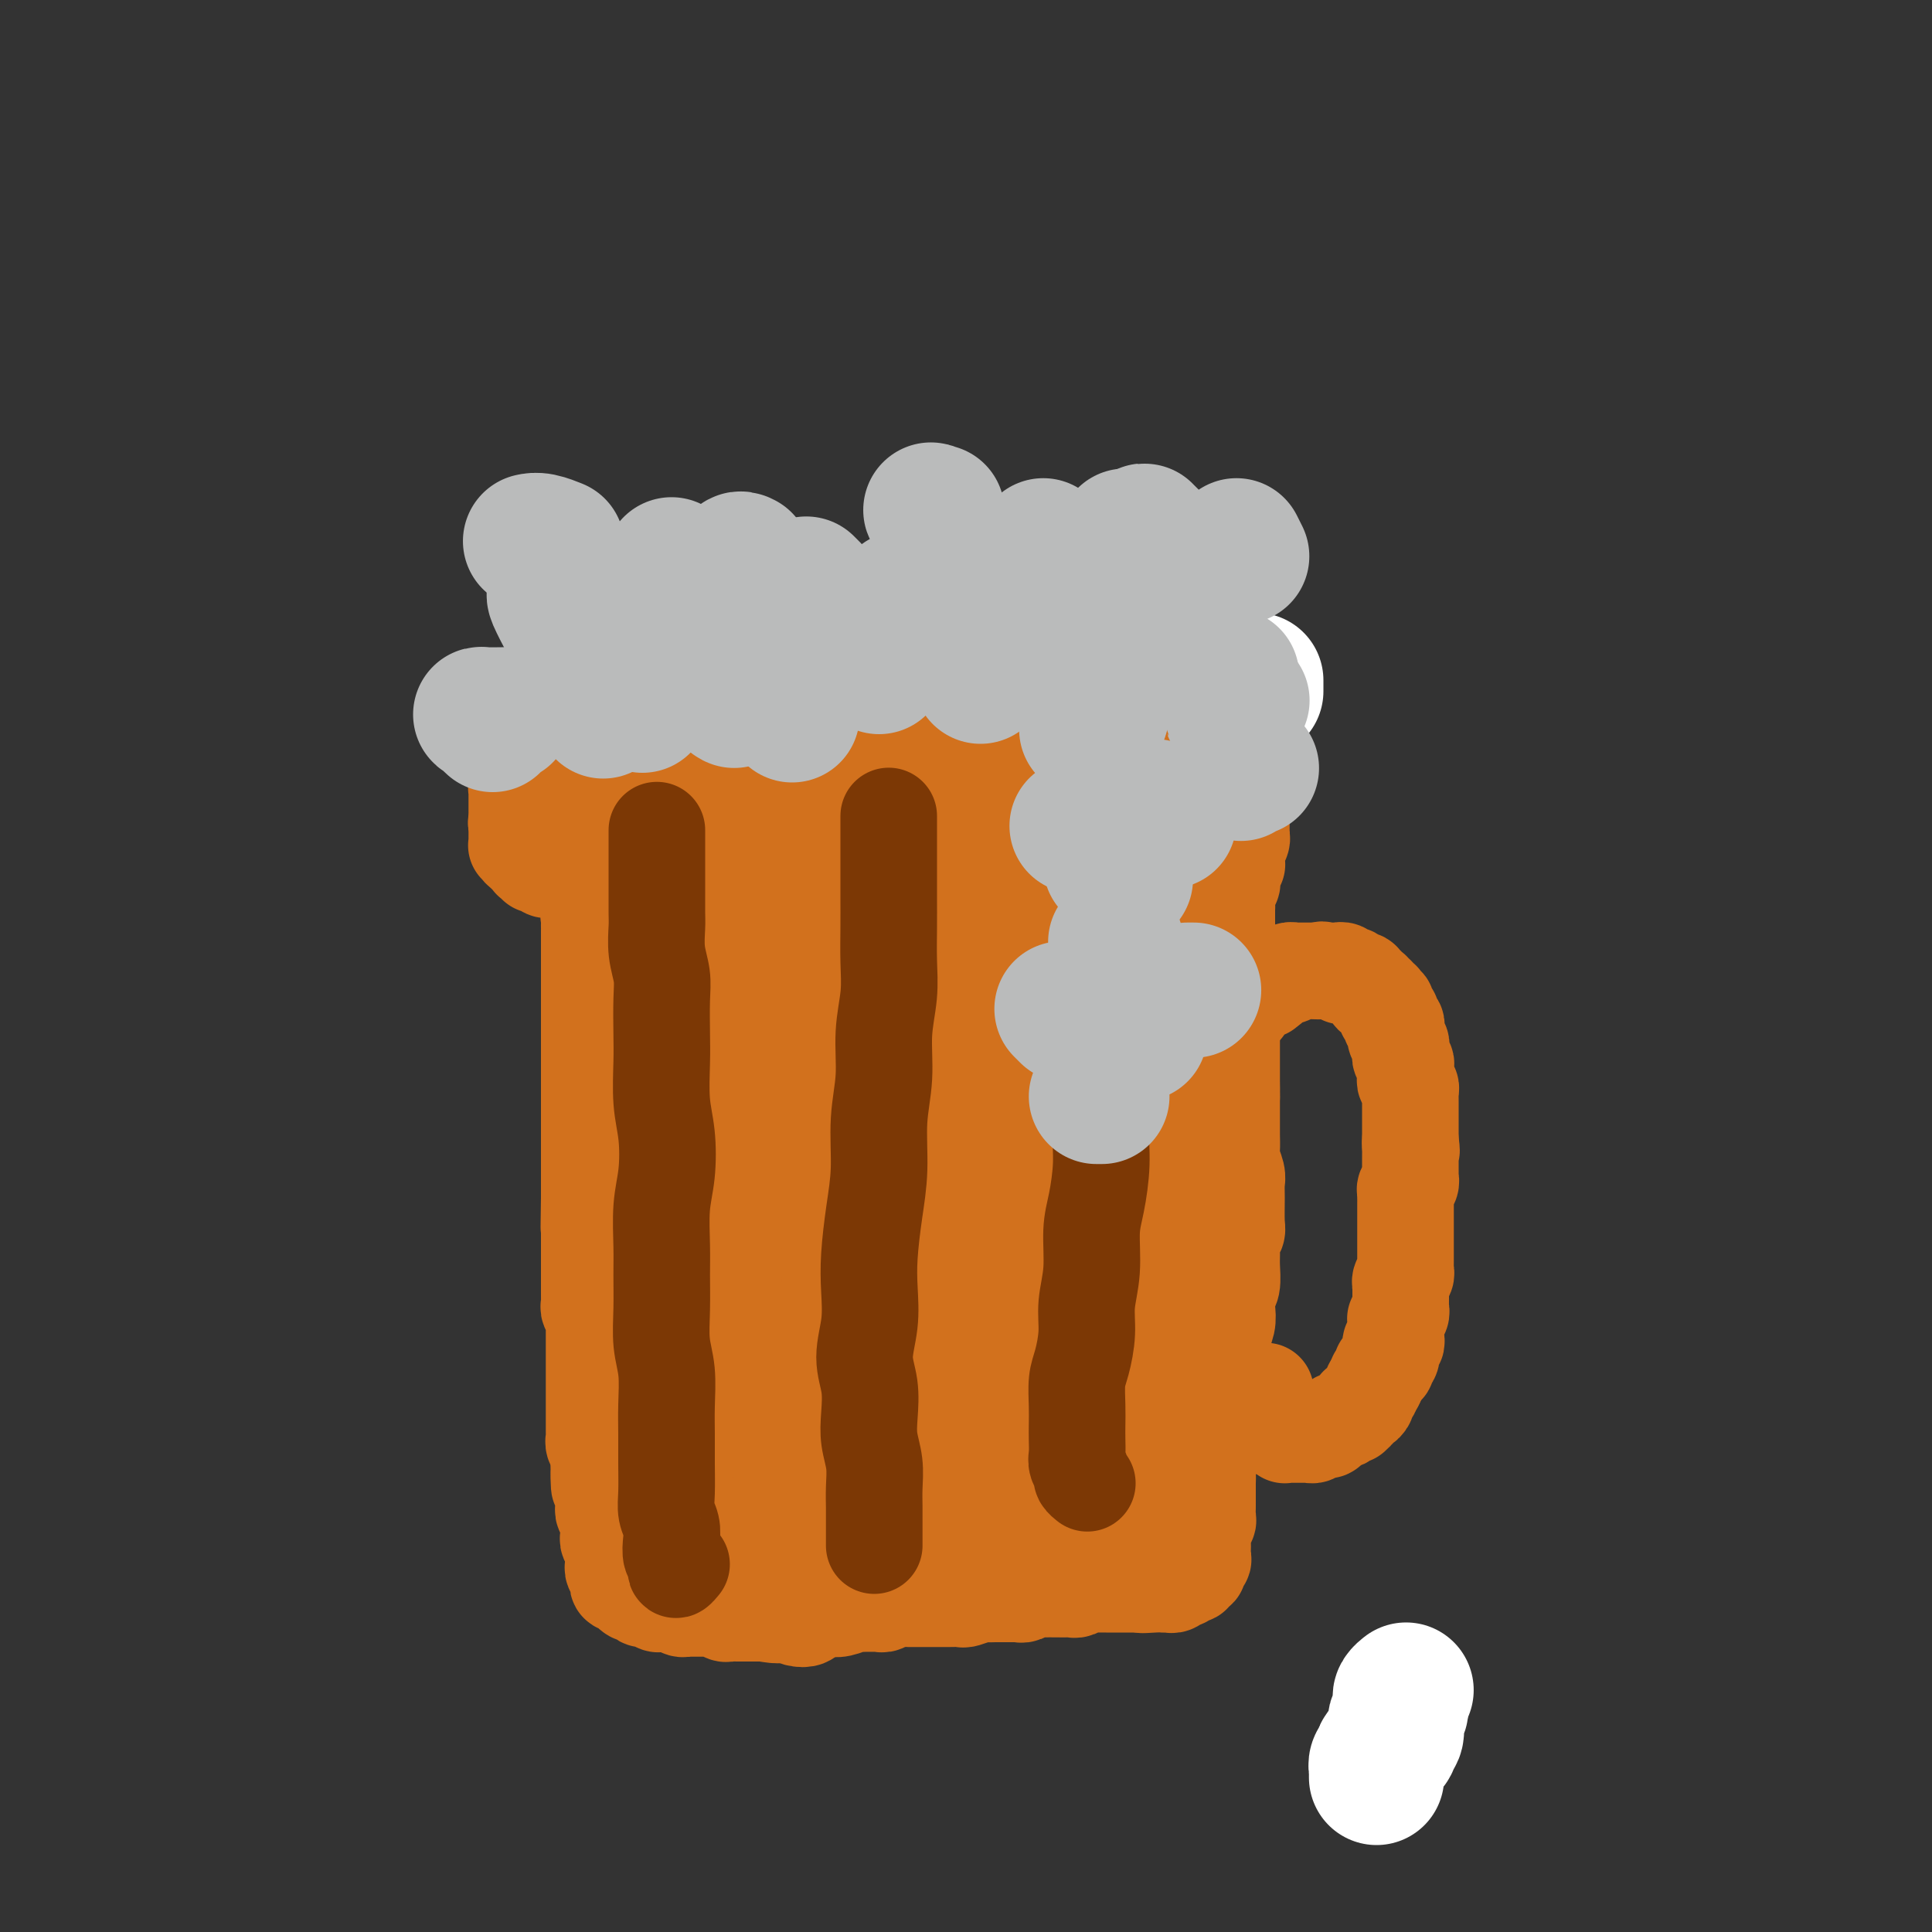 <svg viewBox='0 0 400 400' version='1.1' xmlns='http://www.w3.org/2000/svg' xmlns:xlink='http://www.w3.org/1999/xlink'><rect x="0" y="0" width="400" height="400" fill="#333333" stroke="none"/><g fill='none' stroke='#D2711D' stroke-width='20' stroke-linecap='round' stroke-linejoin='round'><path d='M120,163c-0.001,-0.000 -0.001,-0.000 0,0c0.001,0.000 0.004,0.001 0,0c-0.004,-0.001 -0.014,-0.004 0,0c0.014,0.004 0.053,0.015 0,0c-0.053,-0.015 -0.196,-0.056 0,0c0.196,0.056 0.732,0.210 1,0c0.268,-0.210 0.268,-0.785 0,-1c-0.268,-0.215 -0.804,-0.072 -1,0c-0.196,0.072 -0.051,0.072 0,0c0.051,-0.072 0.010,-0.215 0,0c-0.010,0.215 0.011,0.790 0,1c-0.011,0.210 -0.056,0.056 0,0c0.056,-0.056 0.212,-0.015 0,0c-0.212,0.015 -0.793,0.004 -1,0c-0.207,-0.004 -0.041,-0.001 0,0c0.041,0.001 -0.042,0.000 0,0c0.042,-0.000 0.208,0.000 0,0c-0.208,-0.000 -0.792,-0.001 -1,0c-0.208,0.001 -0.042,0.004 0,0c0.042,-0.004 -0.042,-0.015 0,0c0.042,0.015 0.208,0.057 0,0c-0.208,-0.057 -0.792,-0.211 -1,0c-0.208,0.211 -0.042,0.788 0,1c0.042,0.212 -0.042,0.061 0,0c0.042,-0.061 0.208,-0.030 0,0c-0.208,0.030 -0.792,0.061 -1,0c-0.208,-0.061 -0.042,-0.214 0,0c0.042,0.214 -0.041,0.793 0,1c0.041,0.207 0.207,0.041 0,0c-0.207,-0.041 -0.788,0.041 -1,0c-0.212,-0.041 -0.057,-0.207 0,0c0.057,0.207 0.015,0.788 0,1c-0.015,0.212 -0.004,0.056 0,0c0.004,-0.056 0.001,-0.011 0,0c-0.001,0.011 -0.000,-0.011 0,0c0.000,0.011 0.000,0.056 0,0c-0.000,-0.056 -0.000,-0.211 0,0c0.000,0.211 0.000,0.789 0,1c-0.000,0.211 -0.000,0.057 0,0c0.000,-0.057 -0.000,-0.015 0,0c0.000,0.015 0.000,0.003 0,0c-0.000,-0.003 -0.000,0.003 0,0c0.000,-0.003 0.000,-0.015 0,0c-0.000,0.015 -0.001,0.057 0,0c0.001,-0.057 0.004,-0.211 0,0c-0.004,0.211 -0.015,0.789 0,1c0.015,0.211 0.057,0.057 0,0c-0.057,-0.057 -0.211,-0.015 0,0c0.211,0.015 0.789,0.004 1,0c0.211,-0.004 0.056,-0.001 0,0c-0.056,0.001 -0.011,0.001 0,0c0.011,-0.001 -0.011,-0.001 0,0c0.011,0.001 0.055,0.003 0,0c-0.055,-0.003 -0.211,-0.011 0,0c0.211,0.011 0.788,0.041 1,0c0.212,-0.041 0.061,-0.155 0,0c-0.061,0.155 -0.030,0.577 0,1'/><path d='M117,169c0.309,0.619 0.083,0.166 0,0c-0.083,-0.166 -0.023,-0.046 0,0c0.023,0.046 0.010,0.016 0,0c-0.010,-0.016 -0.017,-0.018 0,0c0.017,0.018 0.057,0.057 0,0c-0.057,-0.057 -0.212,-0.212 0,0c0.212,0.212 0.789,0.789 1,1c0.211,0.211 0.056,0.057 0,0c-0.056,-0.057 -0.011,-0.015 0,0c0.011,0.015 -0.011,0.004 0,0c0.011,-0.004 0.056,-0.001 0,0c-0.056,0.001 -0.211,0.000 0,0c0.211,-0.000 0.789,-0.000 1,0c0.211,0.000 0.057,0.000 0,0c-0.057,-0.000 -0.015,-0.000 0,0c0.015,0.000 0.003,0.000 0,0c-0.003,-0.000 0.003,-0.000 0,0c-0.003,0.000 -0.015,0.000 0,0c0.015,-0.000 0.057,-0.000 0,0c-0.057,0.000 -0.211,0.000 0,0c0.211,-0.000 0.789,-0.000 1,0c0.211,0.000 0.057,0.000 0,0c-0.057,-0.000 -0.016,-0.000 0,0c0.016,0.000 0.008,0.000 0,0c-0.008,-0.000 -0.016,-0.000 0,0c0.016,0.000 0.057,0.000 0,0c-0.057,-0.000 -0.211,-0.000 0,0c0.211,0.000 0.788,0.000 1,0c0.212,-0.000 0.061,-0.000 0,0c-0.061,0.000 -0.030,0.000 0,0c0.030,-0.000 0.061,-0.000 0,0c-0.061,0.000 -0.212,0.000 0,0c0.212,-0.000 0.789,-0.000 1,0c0.211,0.000 0.057,0.000 0,0c-0.057,-0.000 -0.016,-0.000 0,0c0.016,0.000 0.008,0.000 0,0c-0.008,-0.000 -0.016,-0.000 0,0c0.016,0.000 0.057,0.000 0,0c-0.057,-0.000 -0.211,-0.000 0,0c0.211,0.000 0.789,0.000 1,0c0.211,-0.000 0.057,-0.001 0,0c-0.057,0.001 -0.015,0.004 0,0c0.015,-0.004 0.004,-0.015 0,0c-0.004,0.015 -0.001,0.057 0,0c0.001,-0.057 0.000,-0.211 0,0c-0.000,0.211 -0.000,0.788 0,1c0.000,0.212 0.000,0.061 0,0c-0.000,-0.061 -0.000,-0.030 0,0c0.000,0.030 0.000,0.061 0,0c-0.000,-0.061 -0.000,-0.212 0,0c0.000,0.212 0.000,0.788 0,1c-0.000,0.212 -0.000,0.061 0,0c0.000,-0.061 0.000,-0.030 0,0c-0.000,0.030 -0.000,0.060 0,0c0.000,-0.060 0.000,-0.208 0,0c-0.000,0.208 -0.000,0.774 0,1c0.000,0.226 0.000,0.112 0,0c-0.000,-0.112 -0.000,-0.222 0,0c0.000,0.222 0.000,0.778 0,1c-0.000,0.222 -0.000,0.111 0,0'/><path d='M123,174c0.000,0.841 0.000,0.942 0,1c-0.000,0.058 -0.000,0.072 0,0c0.000,-0.072 0.000,-0.230 0,0c-0.000,0.230 -0.000,0.849 0,1c0.000,0.151 0.000,-0.166 0,0c-0.000,0.166 -0.000,0.814 0,1c0.000,0.186 0.000,-0.091 0,0c-0.000,0.091 -0.000,0.549 0,1c0.000,0.451 0.000,0.894 0,1c-0.000,0.106 -0.000,-0.126 0,0c0.000,0.126 0.001,0.611 0,1c-0.001,0.389 -0.004,0.682 0,1c0.004,0.318 0.016,0.663 0,1c-0.016,0.337 -0.058,0.668 0,1c0.058,0.332 0.216,0.666 0,1c-0.216,0.334 -0.808,0.667 -1,1c-0.192,0.333 0.015,0.667 0,1c-0.015,0.333 -0.253,0.667 0,1c0.253,0.333 0.996,0.667 1,1c0.004,0.333 -0.731,0.667 -1,1c-0.269,0.333 -0.072,0.667 0,1c0.072,0.333 0.019,0.667 0,1c-0.019,0.333 -0.005,0.667 0,1c0.005,0.333 0.001,0.667 0,1c-0.001,0.333 -0.000,0.665 0,1c0.000,0.335 0.000,0.671 0,1c-0.000,0.329 -0.000,0.650 0,1c0.000,0.350 0.000,0.728 0,1c-0.000,0.272 -0.000,0.439 0,1c0.000,0.561 0.000,1.516 0,2c-0.000,0.484 -0.000,0.496 0,1c0.000,0.504 0.000,1.501 0,2c-0.000,0.499 -0.000,0.500 0,1c0.000,0.500 0.000,1.500 0,2c-0.000,0.500 -0.000,0.500 0,1c0.000,0.500 0.000,1.500 0,2c-0.000,0.500 -0.000,0.500 0,1c0.000,0.500 0.000,1.500 0,2c-0.000,0.500 -0.000,0.500 0,1c0.000,0.500 0.000,1.500 0,2c-0.000,0.500 -0.000,0.500 0,1c0.000,0.500 0.000,1.500 0,2c-0.000,0.500 -0.000,0.500 0,1c0.000,0.500 0.000,1.499 0,2c-0.000,0.501 -0.000,0.506 0,1c0.000,0.494 0.000,1.479 0,2c-0.000,0.521 -0.000,0.577 0,1c0.000,0.423 0.000,1.211 0,2c-0.000,0.789 -0.000,1.577 0,2c0.000,0.423 0.000,0.481 0,1c-0.000,0.519 -0.000,1.500 0,2c0.000,0.500 0.000,0.518 0,1c-0.000,0.482 -0.000,1.429 0,2c0.000,0.571 0.000,0.768 0,1c-0.000,0.232 -0.000,0.499 0,1c0.000,0.501 0.000,1.236 0,2c-0.000,0.764 -0.000,1.555 0,2c0.000,0.445 0.000,0.542 0,1c-0.000,0.458 -0.000,1.277 0,2c0.000,0.723 0.000,1.349 0,2c0.000,0.651 0.000,1.325 0,2'/><path d='M122,248c-0.155,11.562 -0.041,3.468 0,1c0.041,-2.468 0.011,0.690 0,2c-0.011,1.310 -0.003,0.771 0,1c0.003,0.229 0.001,1.226 0,2c-0.001,0.774 -0.000,1.324 0,2c0.000,0.676 0.000,1.477 0,2c-0.000,0.523 -0.000,0.768 0,1c0.000,0.232 -0.000,0.451 0,1c0.000,0.549 0.000,1.428 0,2c-0.000,0.572 -0.000,0.836 0,1c0.000,0.164 0.000,0.229 0,1c-0.000,0.771 -0.001,2.248 0,3c0.001,0.752 0.004,0.779 0,1c-0.004,0.221 -0.015,0.637 0,1c0.015,0.363 0.057,0.675 0,1c-0.057,0.325 -0.211,0.665 0,1c0.211,0.335 0.789,0.667 1,1c0.211,0.333 0.057,0.667 0,1c-0.057,0.333 -0.015,0.667 0,1c0.015,0.333 0.004,0.667 0,1c-0.004,0.333 -0.001,0.667 0,1c0.001,0.333 0.000,0.666 0,1c-0.000,0.334 -0.000,0.668 0,1c0.000,0.332 0.000,0.662 0,1c-0.000,0.338 -0.000,0.683 0,1c0.000,0.317 0.000,0.606 0,1c-0.000,0.394 -0.000,0.894 0,1c0.000,0.106 0.000,-0.183 0,0c-0.000,0.183 -0.000,0.836 0,1c0.000,0.164 0.000,-0.162 0,0c-0.000,0.162 -0.000,0.813 0,1c0.000,0.187 0.000,-0.089 0,0c-0.000,0.089 -0.000,0.545 0,1c0.000,0.455 0.000,0.910 0,1c-0.000,0.090 -0.000,-0.183 0,0c0.000,0.183 -0.000,0.824 0,1c0.000,0.176 0.000,-0.111 0,0c-0.000,0.111 -0.000,0.621 0,1c0.000,0.379 0.000,0.626 0,1c-0.000,0.374 -0.000,0.875 0,1c0.000,0.125 0.000,-0.125 0,0c-0.000,0.125 -0.000,0.625 0,1c0.000,0.375 0.000,0.626 0,1c-0.000,0.374 -0.000,0.870 0,1c0.000,0.130 0.000,-0.106 0,0c-0.000,0.106 -0.000,0.554 0,1c0.000,0.446 0.000,0.889 0,1c-0.000,0.111 -0.000,-0.110 0,0c0.000,0.110 0.000,0.551 0,1c-0.000,0.449 -0.001,0.908 0,1c0.001,0.092 0.004,-0.182 0,0c-0.004,0.182 -0.015,0.818 0,1c0.015,0.182 0.057,-0.092 0,0c-0.057,0.092 -0.211,0.549 0,1c0.211,0.451 0.789,0.894 1,1c0.211,0.106 0.057,-0.126 0,0c-0.057,0.126 -0.015,0.611 0,1c0.015,0.389 0.004,0.683 0,1c-0.004,0.317 -0.002,0.659 0,1'/><path d='M124,303c0.249,8.692 -0.130,2.920 0,1c0.130,-1.920 0.767,0.010 1,1c0.233,0.990 0.062,1.038 0,1c-0.062,-0.038 -0.017,-0.164 0,0c0.017,0.164 0.005,0.618 0,1c-0.005,0.382 -0.001,0.694 0,1c0.001,0.306 0.001,0.607 0,1c-0.001,0.393 -0.001,0.879 0,1c0.001,0.121 0.004,-0.122 0,0c-0.004,0.122 -0.015,0.610 0,1c0.015,0.390 0.057,0.682 0,1c-0.057,0.318 -0.211,0.663 0,1c0.211,0.337 0.789,0.668 1,1c0.211,0.332 0.056,0.666 0,1c-0.056,0.334 -0.011,0.667 0,1c0.011,0.333 -0.011,0.667 0,1c0.011,0.333 0.056,0.667 0,1c-0.056,0.333 -0.211,0.667 0,1c0.211,0.333 0.789,0.667 1,1c0.211,0.333 0.056,0.667 0,1c-0.056,0.333 -0.011,0.667 0,1c0.011,0.333 -0.011,0.666 0,1c0.011,0.334 0.055,0.668 0,1c-0.055,0.332 -0.208,0.662 0,1c0.208,0.338 0.778,0.683 1,1c0.222,0.317 0.097,0.606 0,1c-0.097,0.394 -0.167,0.894 0,1c0.167,0.106 0.571,-0.182 1,0c0.429,0.182 0.885,0.832 1,1c0.115,0.168 -0.110,-0.147 0,0c0.110,0.147 0.554,0.757 1,1c0.446,0.243 0.894,0.118 1,0c0.106,-0.118 -0.130,-0.229 0,0c0.130,0.229 0.626,0.797 1,1c0.374,0.203 0.625,0.040 1,0c0.375,-0.040 0.875,0.042 1,0c0.125,-0.042 -0.125,-0.207 0,0c0.125,0.207 0.625,0.788 1,1c0.375,0.212 0.625,0.056 1,0c0.375,-0.056 0.874,-0.011 1,0c0.126,0.011 -0.120,-0.011 0,0c0.120,0.011 0.606,0.056 1,0c0.394,-0.056 0.697,-0.211 1,0c0.303,0.211 0.605,0.789 1,1c0.395,0.211 0.882,0.057 1,0c0.118,-0.057 -0.133,-0.015 0,0c0.133,0.015 0.652,0.003 1,0c0.348,-0.003 0.527,0.003 1,0c0.473,-0.003 1.240,-0.015 2,0c0.760,0.015 1.513,0.057 2,0c0.487,-0.057 0.708,-0.211 1,0c0.292,0.211 0.656,0.789 1,1c0.344,0.211 0.670,0.057 1,0c0.330,-0.057 0.666,-0.015 1,0c0.334,0.015 0.667,0.004 1,0c0.333,-0.004 0.667,-0.001 1,0c0.333,0.001 0.667,0.000 1,0c0.333,-0.000 0.667,-0.000 1,0c0.333,0.000 0.667,0.000 1,0c0.333,-0.000 0.667,-0.000 1,0'/><path d='M158,334c4.732,0.757 2.562,0.150 2,0c-0.562,-0.150 0.483,0.156 1,0c0.517,-0.156 0.506,-0.774 1,-1c0.494,-0.226 1.493,-0.061 2,0c0.507,0.061 0.521,0.016 1,0c0.479,-0.016 1.423,-0.005 2,0c0.577,0.005 0.786,0.002 1,0c0.214,-0.002 0.432,-0.004 1,0c0.568,0.004 1.486,0.015 2,0c0.514,-0.015 0.623,-0.057 1,0c0.377,0.057 1.022,0.211 2,0c0.978,-0.211 2.289,-0.789 3,-1c0.711,-0.211 0.821,-0.056 1,0c0.179,0.056 0.428,0.011 1,0c0.572,-0.011 1.466,0.011 2,0c0.534,-0.011 0.707,-0.056 1,0c0.293,0.056 0.708,0.211 1,0c0.292,-0.211 0.463,-0.789 1,-1c0.537,-0.211 1.439,-0.057 2,0c0.561,0.057 0.779,0.015 1,0c0.221,-0.015 0.444,-0.004 1,0c0.556,0.004 1.444,0.001 2,0c0.556,-0.001 0.779,-0.000 1,0c0.221,0.000 0.439,0.000 1,0c0.561,-0.000 1.464,-0.000 2,0c0.536,0.000 0.705,0.001 1,0c0.295,-0.001 0.717,-0.004 1,0c0.283,0.004 0.428,0.015 1,0c0.572,-0.015 1.572,-0.057 2,0c0.428,0.057 0.286,0.211 1,0c0.714,-0.211 2.284,-0.789 3,-1c0.716,-0.211 0.577,-0.057 1,0c0.423,0.057 1.409,0.015 2,0c0.591,-0.015 0.787,-0.003 1,0c0.213,0.003 0.442,-0.003 1,0c0.558,0.003 1.445,0.015 2,0c0.555,-0.015 0.777,-0.057 1,0c0.223,0.057 0.448,0.211 1,0c0.552,-0.211 1.433,-0.789 2,-1c0.567,-0.211 0.821,-0.057 1,0c0.179,0.057 0.285,0.016 1,0c0.715,-0.016 2.041,-0.008 3,0c0.959,0.008 1.552,0.016 2,0c0.448,-0.016 0.750,-0.057 1,0c0.250,0.057 0.448,0.211 1,0c0.552,-0.211 1.457,-0.789 2,-1c0.543,-0.211 0.723,-0.057 1,0c0.277,0.057 0.652,0.015 1,0c0.348,-0.015 0.671,-0.004 1,0c0.329,0.004 0.666,0.001 1,0c0.334,-0.001 0.667,-0.000 1,0c0.333,0.000 0.667,0.000 1,0c0.333,-0.000 0.667,-0.000 1,0c0.333,0.000 0.667,0.000 1,0c0.333,-0.000 0.667,-0.000 1,0c0.333,0.000 0.667,0.000 1,0c0.333,-0.000 0.667,-0.000 1,0c0.333,0.000 0.667,0.000 1,0'/><path d='M237,328c12.421,-0.928 3.972,-0.249 1,0c-2.972,0.249 -0.468,0.068 1,0c1.468,-0.068 1.900,-0.022 2,0c0.100,0.022 -0.132,0.020 0,0c0.132,-0.020 0.626,-0.057 1,0c0.374,0.057 0.626,0.208 1,0c0.374,-0.208 0.870,-0.774 1,-1c0.130,-0.226 -0.105,-0.112 0,0c0.105,0.112 0.549,0.222 1,0c0.451,-0.222 0.909,-0.777 1,-1c0.091,-0.223 -0.186,-0.115 0,0c0.186,0.115 0.833,0.237 1,0c0.167,-0.237 -0.148,-0.834 0,-1c0.148,-0.166 0.758,0.097 1,0c0.242,-0.097 0.118,-0.554 0,-1c-0.118,-0.446 -0.228,-0.879 0,-1c0.228,-0.121 0.793,0.071 1,0c0.207,-0.071 0.054,-0.404 0,-1c-0.054,-0.596 -0.011,-1.455 0,-2c0.011,-0.545 -0.011,-0.775 0,-1c0.011,-0.225 0.056,-0.446 0,-1c-0.056,-0.554 -0.211,-1.443 0,-2c0.211,-0.557 0.789,-0.782 1,-1c0.211,-0.218 0.057,-0.429 0,-1c-0.057,-0.571 -0.015,-1.503 0,-2c0.015,-0.497 0.003,-0.560 0,-1c-0.003,-0.440 0.003,-1.258 0,-2c-0.003,-0.742 -0.015,-1.409 0,-2c0.015,-0.591 0.057,-1.105 0,-2c-0.057,-0.895 -0.212,-2.169 0,-3c0.212,-0.831 0.793,-1.219 1,-2c0.207,-0.781 0.040,-1.956 0,-3c-0.040,-1.044 0.046,-1.956 0,-3c-0.046,-1.044 -0.223,-2.218 0,-3c0.223,-0.782 0.844,-1.172 1,-2c0.156,-0.828 -0.155,-2.094 0,-3c0.155,-0.906 0.777,-1.453 1,-2c0.223,-0.547 0.046,-1.094 0,-2c-0.046,-0.906 0.039,-2.172 0,-3c-0.039,-0.828 -0.203,-1.217 0,-2c0.203,-0.783 0.772,-1.959 1,-3c0.228,-1.041 0.114,-1.945 0,-3c-0.114,-1.055 -0.228,-2.260 0,-3c0.228,-0.740 0.797,-1.014 1,-2c0.203,-0.986 0.040,-2.684 0,-4c-0.040,-1.316 0.042,-2.250 0,-3c-0.042,-0.750 -0.208,-1.318 0,-2c0.208,-0.682 0.789,-1.480 1,-2c0.211,-0.520 0.053,-0.762 0,-2c-0.053,-1.238 -0.000,-3.471 0,-5c0.000,-1.529 -0.053,-2.353 0,-3c0.053,-0.647 0.210,-1.118 0,-2c-0.210,-0.882 -0.788,-2.176 -1,-3c-0.212,-0.824 -0.057,-1.179 0,-2c0.057,-0.821 0.015,-2.107 0,-3c-0.015,-0.893 -0.004,-1.394 0,-2c0.004,-0.606 0.001,-1.317 0,-2c-0.001,-0.683 -0.000,-1.338 0,-2c0.000,-0.662 0.000,-1.331 0,-2'/><path d='M255,227c-0.155,-4.439 -0.041,-1.535 0,-1c0.041,0.535 0.011,-1.299 0,-2c-0.011,-0.701 -0.003,-0.271 0,-1c0.003,-0.729 0.001,-2.619 0,-4c-0.001,-1.381 -0.000,-2.253 0,-3c0.000,-0.747 0.000,-1.370 0,-2c-0.000,-0.630 -0.000,-1.268 0,-2c0.000,-0.732 0.000,-1.557 0,-2c-0.000,-0.443 -0.000,-0.505 0,-1c0.000,-0.495 0.001,-1.425 0,-2c-0.001,-0.575 -0.004,-0.795 0,-1c0.004,-0.205 0.015,-0.394 0,-1c-0.015,-0.606 -0.057,-1.628 0,-2c0.057,-0.372 0.211,-0.092 0,-1c-0.211,-0.908 -0.789,-3.003 -1,-4c-0.211,-0.997 -0.057,-0.897 0,-1c0.057,-0.103 0.015,-0.409 0,-1c-0.015,-0.591 -0.004,-1.468 0,-2c0.004,-0.532 0.001,-0.720 0,-1c-0.001,-0.280 -0.000,-0.653 0,-1c0.000,-0.347 0.000,-0.668 0,-1c-0.000,-0.332 -0.001,-0.674 0,-1c0.001,-0.326 0.004,-0.637 0,-1c-0.004,-0.363 -0.015,-0.780 0,-1c0.015,-0.220 0.057,-0.245 0,-1c-0.057,-0.755 -0.211,-2.240 0,-3c0.211,-0.760 0.788,-0.795 1,-1c0.212,-0.205 0.061,-0.581 0,-1c-0.061,-0.419 -0.030,-0.882 0,-1c0.030,-0.118 0.061,0.109 0,0c-0.061,-0.109 -0.212,-0.555 0,-1c0.212,-0.445 0.789,-0.888 1,-1c0.211,-0.112 0.057,0.106 0,0c-0.057,-0.106 -0.016,-0.535 0,-1c0.016,-0.465 0.008,-0.964 0,-1c-0.008,-0.036 -0.016,0.393 0,0c0.016,-0.393 0.057,-1.607 0,-2c-0.057,-0.393 -0.211,0.036 0,0c0.211,-0.036 0.789,-0.535 1,-1c0.211,-0.465 0.057,-0.894 0,-1c-0.057,-0.106 -0.015,0.113 0,0c0.015,-0.113 0.004,-0.556 0,-1c-0.004,-0.444 -0.001,-0.889 0,-1c0.001,-0.111 0.001,0.111 0,0c-0.001,-0.111 -0.004,-0.555 0,-1c0.004,-0.445 0.015,-0.893 0,-1c-0.015,-0.107 -0.057,0.125 0,0c0.057,-0.125 0.211,-0.608 0,-1c-0.211,-0.392 -0.789,-0.692 -1,-1c-0.211,-0.308 -0.057,-0.622 0,-1c0.057,-0.378 0.015,-0.819 0,-1c-0.015,-0.181 -0.004,-0.101 0,0c0.004,0.101 0.001,0.223 0,0c-0.001,-0.223 -0.000,-0.791 0,-1c0.000,-0.209 0.000,-0.060 0,0c-0.000,0.060 -0.000,0.030 0,0'/><path d='M256,164c0.138,-9.685 -0.015,-2.399 0,0c0.015,2.399 0.200,-0.089 0,-1c-0.200,-0.911 -0.785,-0.244 -1,0c-0.215,0.244 -0.062,0.066 0,0c0.062,-0.066 0.031,-0.022 0,0c-0.031,0.022 -0.061,0.020 0,0c0.061,-0.020 0.214,-0.058 0,0c-0.214,0.058 -0.793,0.212 -1,0c-0.207,-0.212 -0.042,-0.789 0,-1c0.042,-0.211 -0.041,-0.057 0,0c0.041,0.057 0.204,0.015 0,0c-0.204,-0.015 -0.776,-0.004 -1,0c-0.224,0.004 -0.099,0.001 0,0c0.099,-0.001 0.171,0.001 0,0c-0.171,-0.001 -0.586,-0.004 -1,0c-0.414,0.004 -0.828,0.015 -1,0c-0.172,-0.015 -0.102,-0.057 0,0c0.102,0.057 0.234,0.211 0,0c-0.234,-0.211 -0.836,-0.788 -1,-1c-0.164,-0.212 0.111,-0.061 0,0c-0.111,0.061 -0.607,0.030 -1,0c-0.393,-0.030 -0.683,-0.061 -1,0c-0.317,0.061 -0.662,0.212 -1,0c-0.338,-0.212 -0.668,-0.789 -1,-1c-0.332,-0.211 -0.666,-0.057 -1,0c-0.334,0.057 -0.667,0.015 -1,0c-0.333,-0.015 -0.666,-0.004 -1,0c-0.334,0.004 -0.670,0.002 -1,0c-0.330,-0.002 -0.654,-0.004 -1,0c-0.346,0.004 -0.713,0.015 -1,0c-0.287,-0.015 -0.495,-0.057 -1,0c-0.505,0.057 -1.306,0.212 -2,0c-0.694,-0.212 -1.282,-0.790 -2,-1c-0.718,-0.210 -1.565,-0.053 -2,0c-0.435,0.053 -0.459,-0.000 -1,0c-0.541,0.000 -1.601,0.053 -2,0c-0.399,-0.053 -0.137,-0.210 -1,0c-0.863,0.210 -2.850,0.788 -4,1c-1.150,0.212 -1.464,0.057 -2,0c-0.536,-0.057 -1.294,-0.015 -2,0c-0.706,0.015 -1.358,0.004 -2,0c-0.642,-0.004 -1.273,-0.001 -2,0c-0.727,0.001 -1.549,0.001 -2,0c-0.451,-0.001 -0.529,-0.001 -1,0c-0.471,0.001 -1.333,0.004 -2,0c-0.667,-0.004 -1.137,-0.015 -2,0c-0.863,0.015 -2.118,0.057 -3,0c-0.882,-0.057 -1.391,-0.211 -2,0c-0.609,0.211 -1.318,0.788 -2,1c-0.682,0.212 -1.336,0.058 -2,0c-0.664,-0.058 -1.336,-0.019 -2,0c-0.664,0.019 -1.319,0.019 -2,0c-0.681,-0.019 -1.389,-0.058 -2,0c-0.611,0.058 -1.125,0.212 -2,0c-0.875,-0.212 -2.111,-0.789 -3,-1c-0.889,-0.211 -1.432,-0.057 -2,0c-0.568,0.057 -1.162,0.016 -2,0c-0.838,-0.016 -1.919,-0.008 -3,0'/><path d='M183,160c-8.340,0.155 -3.190,0.041 -2,0c1.190,-0.041 -1.581,-0.011 -3,0c-1.419,0.011 -1.486,0.002 -2,0c-0.514,-0.002 -1.473,0.003 -3,0c-1.527,-0.003 -3.620,-0.015 -5,0c-1.380,0.015 -2.047,0.057 -3,0c-0.953,-0.057 -2.194,-0.211 -3,0c-0.806,0.211 -1.179,0.789 -2,1c-0.821,0.211 -2.092,0.057 -3,0c-0.908,-0.057 -1.455,-0.015 -2,0c-0.545,0.015 -1.087,0.004 -2,0c-0.913,-0.004 -2.195,-0.002 -3,0c-0.805,0.002 -1.131,0.004 -2,0c-0.869,-0.004 -2.280,-0.015 -3,0c-0.720,0.015 -0.749,0.057 -2,0c-1.251,-0.057 -3.725,-0.211 -5,0c-1.275,0.211 -1.353,0.789 -2,1c-0.647,0.211 -1.864,0.055 -3,0c-1.136,-0.055 -2.192,-0.011 -3,0c-0.808,0.011 -1.369,-0.012 -2,0c-0.631,0.012 -1.331,0.060 -2,0c-0.669,-0.060 -1.307,-0.227 -2,0c-0.693,0.227 -1.442,0.849 -2,1c-0.558,0.151 -0.924,-0.170 -2,0c-1.076,0.170 -2.862,0.830 -4,1c-1.138,0.170 -1.629,-0.151 -2,0c-0.371,0.151 -0.621,0.772 -1,1c-0.379,0.228 -0.887,0.061 -1,0c-0.113,-0.061 0.170,-0.017 0,0c-0.170,0.017 -0.793,0.008 -1,0c-0.207,-0.008 0.001,-0.016 0,0c-0.001,0.016 -0.212,0.056 0,0c0.212,-0.056 0.849,-0.207 1,0c0.151,0.207 -0.182,0.774 0,1c0.182,0.226 0.878,0.113 1,0c0.122,-0.113 -0.332,-0.226 0,0c0.332,0.226 1.450,0.792 2,1c0.550,0.208 0.533,0.060 1,0c0.467,-0.060 1.420,-0.031 2,0c0.580,0.031 0.788,0.064 1,0c0.212,-0.064 0.427,-0.224 1,0c0.573,0.224 1.505,0.834 2,1c0.495,0.166 0.555,-0.111 1,0c0.445,0.111 1.275,0.612 2,1c0.725,0.388 1.344,0.665 2,1c0.656,0.335 1.348,0.729 2,1c0.652,0.271 1.264,0.421 2,1c0.736,0.579 1.597,1.588 2,2c0.403,0.412 0.349,0.226 1,1c0.651,0.774 2.006,2.509 3,4c0.994,1.491 1.627,2.740 2,4c0.373,1.260 0.485,2.532 1,4c0.515,1.468 1.433,3.134 2,5c0.567,1.866 0.784,3.933 1,6'/><path d='M143,198c1.772,4.831 1.203,4.907 1,6c-0.203,1.093 -0.039,3.201 0,5c0.039,1.799 -0.046,3.288 0,5c0.046,1.712 0.221,3.648 0,5c-0.221,1.352 -0.840,2.121 -1,3c-0.160,0.879 0.140,1.867 0,3c-0.140,1.133 -0.718,2.412 -1,3c-0.282,0.588 -0.268,0.486 0,0c0.268,-0.486 0.791,-1.356 1,-2c0.209,-0.644 0.104,-1.061 0,-2c-0.104,-0.939 -0.207,-2.400 0,-4c0.207,-1.600 0.724,-3.338 1,-5c0.276,-1.662 0.309,-3.247 0,-5c-0.309,-1.753 -0.961,-3.672 -1,-5c-0.039,-1.328 0.537,-2.064 0,-5c-0.537,-2.936 -2.185,-8.072 -3,-11c-0.815,-2.928 -0.796,-3.649 -1,-5c-0.204,-1.351 -0.631,-3.333 -1,-5c-0.369,-1.667 -0.679,-3.018 -1,-4c-0.321,-0.982 -0.653,-1.593 -1,-2c-0.347,-0.407 -0.708,-0.609 -1,-1c-0.292,-0.391 -0.516,-0.970 -1,-1c-0.484,-0.030 -1.230,0.489 -2,1c-0.770,0.511 -1.564,1.014 -2,2c-0.436,0.986 -0.514,2.455 -1,4c-0.486,1.545 -1.380,3.167 -2,5c-0.620,1.833 -0.966,3.879 -1,6c-0.034,2.121 0.242,4.318 0,7c-0.242,2.682 -1.004,5.848 -1,9c0.004,3.152 0.774,6.290 1,10c0.226,3.710 -0.093,7.991 0,12c0.093,4.009 0.599,7.747 1,12c0.401,4.253 0.696,9.021 1,13c0.304,3.979 0.618,7.170 1,10c0.382,2.830 0.833,5.298 1,7c0.167,1.702 0.049,2.636 0,4c-0.049,1.364 -0.028,3.157 0,4c0.028,0.843 0.064,0.737 0,1c-0.064,0.263 -0.227,0.897 0,1c0.227,0.103 0.846,-0.325 1,-1c0.154,-0.675 -0.155,-1.597 0,-3c0.155,-1.403 0.774,-3.285 1,-6c0.226,-2.715 0.061,-6.262 0,-9c-0.061,-2.738 -0.016,-4.667 0,-8c0.016,-3.333 0.005,-8.069 0,-12c-0.005,-3.931 -0.002,-7.055 0,-11c0.002,-3.945 0.004,-8.710 0,-13c-0.004,-4.290 -0.014,-8.106 0,-12c0.014,-3.894 0.053,-7.865 0,-11c-0.053,-3.135 -0.199,-5.433 0,-7c0.199,-1.567 0.744,-2.402 1,-3c0.256,-0.598 0.223,-0.960 0,-1c-0.223,-0.040 -0.635,0.242 -1,1c-0.365,0.758 -0.683,1.993 -1,4c-0.317,2.007 -0.632,4.786 -1,7c-0.368,2.214 -0.789,3.861 -1,11c-0.211,7.139 -0.211,19.768 0,28c0.211,8.232 0.632,12.066 1,17c0.368,4.934 0.684,10.967 1,17'/><path d='M131,267c0.670,12.701 1.346,13.452 2,17c0.654,3.548 1.288,9.892 2,15c0.712,5.108 1.503,8.979 2,12c0.497,3.021 0.699,5.192 1,7c0.301,1.808 0.700,3.252 1,4c0.300,0.748 0.501,0.801 1,1c0.499,0.199 1.295,0.543 2,0c0.705,-0.543 1.317,-1.974 2,-4c0.683,-2.026 1.436,-4.648 2,-8c0.564,-3.352 0.940,-7.434 1,-12c0.060,-4.566 -0.195,-9.617 0,-15c0.195,-5.383 0.840,-11.099 1,-17c0.160,-5.901 -0.163,-11.988 0,-18c0.163,-6.012 0.814,-11.950 1,-18c0.186,-6.050 -0.094,-12.212 0,-18c0.094,-5.788 0.562,-11.201 1,-16c0.438,-4.799 0.847,-8.983 1,-12c0.153,-3.017 0.051,-4.868 0,-6c-0.051,-1.132 -0.049,-1.544 0,-2c0.049,-0.456 0.146,-0.955 0,-1c-0.146,-0.045 -0.536,0.363 -1,0c-0.464,-0.363 -1.002,-1.499 -2,1c-0.998,2.499 -2.457,8.632 -3,13c-0.543,4.368 -0.172,6.972 0,11c0.172,4.028 0.143,9.481 0,15c-0.143,5.519 -0.401,11.103 0,17c0.401,5.897 1.460,12.105 2,18c0.540,5.895 0.561,11.477 1,17c0.439,5.523 1.296,10.987 2,16c0.704,5.013 1.254,9.576 2,13c0.746,3.424 1.689,5.708 2,8c0.311,2.292 -0.011,4.590 0,6c0.011,1.410 0.354,1.930 1,2c0.646,0.070 1.595,-0.310 2,-2c0.405,-1.690 0.268,-4.690 0,-8c-0.268,-3.310 -0.665,-6.932 -1,-11c-0.335,-4.068 -0.609,-8.583 -1,-14c-0.391,-5.417 -0.901,-11.735 -1,-18c-0.099,-6.265 0.212,-12.475 0,-19c-0.212,-6.525 -0.947,-13.363 -1,-20c-0.053,-6.637 0.575,-13.073 1,-19c0.425,-5.927 0.648,-11.346 1,-16c0.352,-4.654 0.834,-8.544 1,-11c0.166,-2.456 0.018,-3.477 0,-4c-0.018,-0.523 0.095,-0.547 0,-1c-0.095,-0.453 -0.400,-1.336 -1,1c-0.600,2.336 -1.497,7.890 -2,12c-0.503,4.110 -0.613,6.777 -1,10c-0.387,3.223 -1.051,7.002 -1,12c0.051,4.998 0.817,11.216 1,16c0.183,4.784 -0.218,8.134 1,19c1.218,10.866 4.056,29.249 6,40c1.944,10.751 2.995,13.871 4,18c1.005,4.129 1.963,9.265 3,14c1.037,4.735 2.153,9.067 3,11c0.847,1.933 1.423,1.466 2,1'/><path d='M171,324c2.021,6.753 1.074,1.637 1,-1c-0.074,-2.637 0.726,-2.794 1,-5c0.274,-2.206 0.021,-6.461 0,-11c-0.021,-4.539 0.190,-9.361 0,-13c-0.190,-3.639 -0.779,-6.095 -1,-16c-0.221,-9.905 -0.073,-27.259 0,-38c0.073,-10.741 0.072,-14.871 0,-20c-0.072,-5.129 -0.215,-11.259 0,-17c0.215,-5.741 0.788,-11.092 1,-15c0.212,-3.908 0.064,-6.373 0,-8c-0.064,-1.627 -0.045,-2.416 0,-3c0.045,-0.584 0.117,-0.962 0,-1c-0.117,-0.038 -0.421,0.263 -1,1c-0.579,0.737 -1.431,1.908 -2,5c-0.569,3.092 -0.855,8.103 -1,11c-0.145,2.897 -0.148,3.678 0,12c0.148,8.322 0.448,24.184 1,34c0.552,9.816 1.356,13.588 2,19c0.644,5.412 1.127,12.466 2,19c0.873,6.534 2.135,12.549 3,18c0.865,5.451 1.334,10.337 2,14c0.666,3.663 1.530,6.101 2,8c0.470,1.899 0.547,3.258 1,4c0.453,0.742 1.283,0.866 2,1c0.717,0.134 1.320,0.278 2,-1c0.680,-1.278 1.438,-3.978 2,-6c0.562,-2.022 0.927,-3.364 1,-12c0.073,-8.636 -0.147,-24.564 0,-35c0.147,-10.436 0.660,-15.379 1,-22c0.340,-6.621 0.507,-14.918 1,-23c0.493,-8.082 1.311,-15.948 2,-23c0.689,-7.052 1.250,-13.290 2,-19c0.750,-5.710 1.688,-10.893 2,-14c0.312,-3.107 -0.002,-4.139 0,-5c0.002,-0.861 0.320,-1.550 0,-2c-0.320,-0.450 -1.279,-0.661 -2,0c-0.721,0.661 -1.203,2.194 -2,4c-0.797,1.806 -1.910,3.885 -3,7c-1.090,3.115 -2.158,7.265 -3,10c-0.842,2.735 -1.460,4.055 -2,13c-0.540,8.945 -1.004,25.516 -1,36c0.004,10.484 0.476,14.881 1,21c0.524,6.119 1.100,13.961 2,21c0.900,7.039 2.125,13.276 3,19c0.875,5.724 1.399,10.933 2,15c0.601,4.067 1.278,6.990 2,9c0.722,2.010 1.490,3.108 2,4c0.510,0.892 0.764,1.580 1,2c0.236,0.420 0.455,0.573 1,0c0.545,-0.573 1.417,-1.871 2,-3c0.583,-1.129 0.877,-2.089 1,-9c0.123,-6.911 0.074,-19.772 0,-28c-0.074,-8.228 -0.175,-11.824 0,-17c0.175,-5.176 0.624,-11.932 1,-19c0.376,-7.068 0.679,-14.448 1,-21c0.321,-6.552 0.661,-12.276 1,-18'/><path d='M204,206c1.503,-20.792 2.260,-15.272 3,-16c0.740,-0.728 1.465,-7.704 2,-11c0.535,-3.296 0.882,-2.911 1,-3c0.118,-0.089 0.007,-0.651 0,-1c-0.007,-0.349 0.090,-0.485 0,0c-0.090,0.485 -0.365,1.591 -1,4c-0.635,2.409 -1.629,6.120 -2,10c-0.371,3.880 -0.121,7.928 0,13c0.121,5.072 0.111,11.166 0,17c-0.111,5.834 -0.324,11.407 0,18c0.324,6.593 1.186,14.205 2,21c0.814,6.795 1.580,12.774 2,19c0.420,6.226 0.493,12.698 1,18c0.507,5.302 1.447,9.433 2,13c0.553,3.567 0.719,6.570 1,9c0.281,2.430 0.678,4.287 1,5c0.322,0.713 0.570,0.281 1,1c0.430,0.719 1.043,2.587 2,-1c0.957,-3.587 2.259,-12.630 3,-19c0.741,-6.370 0.921,-10.067 1,-16c0.079,-5.933 0.057,-14.101 0,-19c-0.057,-4.899 -0.150,-6.529 2,-23c2.150,-16.471 6.543,-47.785 9,-63c2.457,-15.215 2.979,-14.332 3,-14c0.021,0.332 -0.461,0.114 -1,0c-0.539,-0.114 -1.137,-0.125 -2,1c-0.863,1.125 -1.990,3.387 -3,6c-1.010,2.613 -1.904,5.578 -3,9c-1.096,3.422 -2.396,7.302 -3,12c-0.604,4.698 -0.513,10.213 -1,16c-0.487,5.787 -1.552,11.847 -2,18c-0.448,6.153 -0.278,12.398 0,19c0.278,6.602 0.663,13.560 1,20c0.337,6.440 0.626,12.363 1,18c0.374,5.637 0.832,10.989 1,16c0.168,5.011 0.045,9.683 0,13c-0.045,3.317 -0.012,5.280 0,7c0.012,1.720 0.004,3.198 0,4c-0.004,0.802 -0.004,0.929 0,1c0.004,0.071 0.011,0.088 0,-1c-0.011,-1.088 -0.041,-3.280 0,-6c0.041,-2.720 0.152,-5.969 0,-10c-0.152,-4.031 -0.567,-8.845 -1,-14c-0.433,-5.155 -0.885,-10.652 -1,-17c-0.115,-6.348 0.108,-13.546 0,-19c-0.108,-5.454 -0.548,-9.163 1,-19c1.548,-9.837 5.084,-25.802 7,-34c1.916,-8.198 2.212,-8.629 3,-10c0.788,-1.371 2.068,-3.683 3,-5c0.932,-1.317 1.518,-1.640 2,-2c0.482,-0.360 0.861,-0.757 1,-1c0.139,-0.243 0.037,-0.333 0,0c-0.037,0.333 -0.010,1.090 0,3c0.010,1.910 0.003,4.974 0,8c-0.003,3.026 -0.001,6.013 0,9'/><path d='M240,210c0.106,5.130 -0.131,8.456 0,13c0.131,4.544 0.628,10.305 1,16c0.372,5.695 0.618,11.324 1,17c0.382,5.676 0.901,11.400 1,17c0.099,5.600 -0.221,11.077 0,16c0.221,4.923 0.984,9.293 1,13c0.016,3.707 -0.716,6.752 -1,10c-0.284,3.248 -0.121,6.700 0,8c0.121,1.300 0.199,0.448 0,0c-0.199,-0.448 -0.674,-0.491 -1,-2c-0.326,-1.509 -0.504,-4.483 -1,-8c-0.496,-3.517 -1.311,-7.578 -2,-12c-0.689,-4.422 -1.254,-9.205 -2,-15c-0.746,-5.795 -1.674,-12.604 -2,-19c-0.326,-6.396 -0.049,-12.381 0,-19c0.049,-6.619 -0.130,-13.872 0,-20c0.130,-6.128 0.568,-11.133 1,-16c0.432,-4.867 0.858,-9.598 1,-13c0.142,-3.402 -0.000,-5.474 0,-7c0.000,-1.526 0.144,-2.505 0,-3c-0.144,-0.495 -0.574,-0.506 -1,-1c-0.426,-0.494 -0.847,-1.470 -2,1c-1.153,2.470 -3.037,8.386 -4,13c-0.963,4.614 -1.004,7.927 -1,12c0.004,4.073 0.053,8.907 0,14c-0.053,5.093 -0.209,10.445 0,16c0.209,5.555 0.784,11.312 1,17c0.216,5.688 0.072,11.307 0,16c-0.072,4.693 -0.072,8.460 0,12c0.072,3.540 0.216,6.854 0,9c-0.216,2.146 -0.793,3.124 -1,4c-0.207,0.876 -0.044,1.648 0,2c0.044,0.352 -0.033,0.283 0,0c0.033,-0.283 0.174,-0.780 0,-3c-0.174,-2.220 -0.662,-6.163 -1,-10c-0.338,-3.837 -0.524,-7.569 -1,-12c-0.476,-4.431 -1.242,-9.562 -2,-15c-0.758,-5.438 -1.509,-11.184 -2,-17c-0.491,-5.816 -0.723,-11.701 -1,-18c-0.277,-6.299 -0.598,-13.011 -1,-19c-0.402,-5.989 -0.884,-11.254 -1,-16c-0.116,-4.746 0.134,-8.972 0,-12c-0.134,-3.028 -0.654,-4.859 -1,-6c-0.346,-1.141 -0.519,-1.591 -1,-2c-0.481,-0.409 -1.270,-0.776 -2,-1c-0.730,-0.224 -1.399,-0.304 -2,0c-0.601,0.304 -1.132,0.992 -2,2c-0.868,1.008 -2.074,2.338 -3,4c-0.926,1.662 -1.574,3.657 -2,6c-0.426,2.343 -0.632,5.032 -1,8c-0.368,2.968 -0.899,6.213 -1,9c-0.101,2.787 0.228,5.115 0,10c-0.228,4.885 -1.011,12.325 -1,16c0.011,3.675 0.818,3.584 1,4c0.182,0.416 -0.260,1.338 0,2c0.260,0.662 1.224,1.063 2,1c0.776,-0.063 1.365,-0.589 2,-2c0.635,-1.411 1.318,-3.705 2,-6'/><path d='M211,224c1.202,-2.618 2.206,-5.163 3,-8c0.794,-2.837 1.378,-5.966 2,-9c0.622,-3.034 1.281,-5.974 2,-9c0.719,-3.026 1.498,-6.138 2,-9c0.502,-2.862 0.727,-5.475 1,-8c0.273,-2.525 0.595,-4.964 1,-7c0.405,-2.036 0.892,-3.669 1,-5c0.108,-1.331 -0.164,-2.359 0,-3c0.164,-0.641 0.764,-0.894 1,-1c0.236,-0.106 0.108,-0.066 0,0c-0.108,0.066 -0.196,0.159 0,1c0.196,0.841 0.675,2.431 1,4c0.325,1.569 0.495,3.117 1,5c0.505,1.883 1.346,4.101 2,6c0.654,1.899 1.122,3.478 2,5c0.878,1.522 2.168,2.988 3,4c0.832,1.012 1.208,1.571 2,2c0.792,0.429 2.000,0.728 3,1c1.000,0.272 1.790,0.517 3,0c1.210,-0.517 2.839,-1.796 4,-3c1.161,-1.204 1.855,-2.334 3,-4c1.145,-1.666 2.741,-3.867 4,-6c1.259,-2.133 2.180,-4.197 3,-6c0.820,-1.803 1.538,-3.345 2,-5c0.462,-1.655 0.668,-3.424 1,-5c0.332,-1.576 0.789,-2.961 1,-4c0.211,-1.039 0.178,-1.733 0,-2c-0.178,-0.267 -0.499,-0.109 -1,0c-0.501,0.109 -1.183,0.168 -2,1c-0.817,0.832 -1.769,2.436 -3,4c-1.231,1.564 -2.742,3.087 -4,5c-1.258,1.913 -2.262,4.215 -3,6c-0.738,1.785 -1.209,3.053 -2,5c-0.791,1.947 -1.904,4.572 -3,7c-1.096,2.428 -2.177,4.657 -3,7c-0.823,2.343 -1.387,4.799 -2,7c-0.613,2.201 -1.274,4.148 -2,6c-0.726,1.852 -1.516,3.608 -2,5c-0.484,1.392 -0.662,2.420 -1,3c-0.338,0.580 -0.837,0.711 -1,1c-0.163,0.289 0.009,0.735 0,1c-0.009,0.265 -0.199,0.351 0,0c0.199,-0.351 0.786,-1.137 1,-2c0.214,-0.863 0.054,-1.802 0,-3c-0.054,-1.198 -0.003,-2.654 0,-4c0.003,-1.346 -0.042,-2.580 0,-4c0.042,-1.420 0.172,-3.025 0,-4c-0.172,-0.975 -0.645,-1.320 -1,-2c-0.355,-0.680 -0.591,-1.697 -1,-2c-0.409,-0.303 -0.992,0.106 -2,1c-1.008,0.894 -2.440,2.272 -4,4c-1.560,1.728 -3.249,3.805 -5,6c-1.751,2.195 -3.563,4.508 -5,7c-1.437,2.492 -2.498,5.162 -4,8c-1.502,2.838 -3.444,5.843 -5,9c-1.556,3.157 -2.727,6.467 -4,10c-1.273,3.533 -2.648,7.289 -4,11c-1.352,3.711 -2.682,7.376 -4,11c-1.318,3.624 -2.624,7.206 -4,11c-1.376,3.794 -2.822,7.798 -4,11c-1.178,3.202 -2.089,5.601 -3,8'/><path d='M181,292c-5.456,13.425 -3.096,7.486 -3,6c0.096,-1.486 -2.072,1.481 -3,3c-0.928,1.519 -0.615,1.589 -1,2c-0.385,0.411 -1.467,1.164 -2,1c-0.533,-0.164 -0.517,-1.245 -1,-2c-0.483,-0.755 -1.463,-1.184 -2,-2c-0.537,-0.816 -0.630,-2.018 -1,-3c-0.370,-0.982 -1.018,-1.743 -2,-3c-0.982,-1.257 -2.297,-3.008 -4,-3c-1.703,0.008 -3.793,1.776 -5,3c-1.207,1.224 -1.532,1.903 -2,3c-0.468,1.097 -1.078,2.610 -2,4c-0.922,1.390 -2.156,2.655 -3,4c-0.844,1.345 -1.299,2.769 -2,5c-0.701,2.231 -1.650,5.270 -2,7c-0.350,1.730 -0.102,2.151 0,3c0.102,0.849 0.059,2.126 0,3c-0.059,0.874 -0.133,1.345 0,2c0.133,0.655 0.472,1.493 1,2c0.528,0.507 1.243,0.683 2,1c0.757,0.317 1.554,0.776 2,1c0.446,0.224 0.539,0.215 1,0c0.461,-0.215 1.290,-0.636 2,-1c0.710,-0.364 1.300,-0.672 2,-1c0.700,-0.328 1.508,-0.676 2,-1c0.492,-0.324 0.668,-0.622 1,-1c0.332,-0.378 0.821,-0.834 1,-1c0.179,-0.166 0.049,-0.040 0,0c-0.049,0.040 -0.017,-0.004 0,0c0.017,0.004 0.019,0.058 0,0c-0.019,-0.058 -0.058,-0.227 0,0c0.058,0.227 0.211,0.850 0,1c-0.211,0.150 -0.788,-0.172 -1,0c-0.212,0.172 -0.058,0.838 0,1c0.058,0.162 0.020,-0.179 0,0c-0.020,0.179 -0.021,0.878 0,1c0.021,0.122 0.065,-0.332 0,0c-0.065,0.332 -0.240,1.451 0,2c0.240,0.549 0.893,0.529 1,1c0.107,0.471 -0.332,1.433 0,2c0.332,0.567 1.436,0.737 2,1c0.564,0.263 0.589,0.618 1,1c0.411,0.382 1.209,0.790 2,1c0.791,0.210 1.575,0.221 2,0c0.425,-0.221 0.492,-0.674 1,-1c0.508,-0.326 1.457,-0.525 2,-1c0.543,-0.475 0.678,-1.226 1,-2c0.322,-0.774 0.829,-1.570 1,-2c0.171,-0.430 0.005,-0.493 0,-1c-0.005,-0.507 0.150,-1.456 0,-2c-0.150,-0.544 -0.607,-0.682 -1,-1c-0.393,-0.318 -0.723,-0.817 -1,-1c-0.277,-0.183 -0.501,-0.052 -1,0c-0.499,0.052 -1.275,0.025 -2,0c-0.725,-0.025 -1.401,-0.048 -2,0c-0.599,0.048 -1.123,0.167 -2,0c-0.877,-0.167 -2.108,-0.619 -3,-1c-0.892,-0.381 -1.446,-0.690 -2,-1'/><path d='M158,322c-2.689,-1.800 -2.911,-4.800 -3,-6c-0.089,-1.200 -0.044,-0.600 0,0'/><path d='M111,163c0.000,0.008 0.000,0.016 0,0c-0.000,-0.016 -0.000,-0.057 0,0c0.000,0.057 0.000,0.211 0,0c-0.000,-0.211 -0.000,-0.789 0,-1c0.000,-0.211 0.000,-0.057 0,0c-0.000,0.057 -0.000,0.015 0,0c0.000,-0.015 0.000,-0.004 0,0c-0.000,0.004 -0.000,0.001 0,0c0.000,-0.001 0.001,-0.000 0,0c-0.001,0.000 -0.004,0.000 0,0c0.004,-0.000 0.016,-0.000 0,0c-0.016,0.000 -0.061,-0.000 0,0c0.061,0.000 0.228,0.000 0,0c-0.228,-0.000 -0.849,-0.000 -1,0c-0.151,0.000 0.170,0.000 0,0c-0.170,-0.000 -0.829,-0.001 -1,0c-0.171,0.001 0.147,0.004 0,0c-0.147,-0.004 -0.757,-0.015 -1,0c-0.243,0.015 -0.118,0.057 0,0c0.118,-0.057 0.228,-0.211 0,0c-0.228,0.211 -0.793,0.789 -1,1c-0.207,0.211 -0.055,0.056 0,0c0.055,-0.056 0.015,-0.011 0,0c-0.015,0.011 -0.004,-0.011 0,0c0.004,0.011 0.001,0.055 0,0c-0.001,-0.055 -0.000,-0.208 0,0c0.000,0.208 0.000,0.778 0,1c-0.000,0.222 -0.000,0.097 0,0c0.000,-0.097 0.000,-0.167 0,0c-0.000,0.167 -0.000,0.569 0,1c0.000,0.431 0.000,0.890 0,1c-0.000,0.110 -0.000,-0.129 0,0c0.000,0.129 0.000,0.627 0,1c-0.000,0.373 -0.001,0.622 0,1c0.001,0.378 0.004,0.885 0,1c-0.004,0.115 -0.015,-0.162 0,0c0.015,0.162 0.057,0.761 0,1c-0.057,0.239 -0.211,0.117 0,0c0.211,-0.117 0.789,-0.228 1,0c0.211,0.228 0.056,0.797 0,1c-0.056,0.203 -0.011,0.041 0,0c0.011,-0.041 -0.011,0.041 0,0c0.011,-0.041 0.056,-0.203 0,0c-0.056,0.203 -0.211,0.771 0,1c0.211,0.229 0.789,0.118 1,0c0.211,-0.118 0.057,-0.241 0,0c-0.057,0.241 -0.015,0.848 0,1c0.015,0.152 0.004,-0.151 0,0c-0.004,0.151 -0.002,0.757 0,1c0.002,0.243 0.004,0.122 0,0c-0.004,-0.122 -0.015,-0.244 0,0c0.015,0.244 0.057,0.854 0,1c-0.057,0.146 -0.211,-0.171 0,0c0.211,0.171 0.789,0.829 1,1c0.211,0.171 0.057,-0.146 0,0c-0.057,0.146 -0.016,0.756 0,1c0.016,0.244 0.008,0.122 0,0'/><path d='M110,177c0.460,1.795 0.109,0.284 0,0c-0.109,-0.284 0.024,0.660 0,1c-0.024,0.340 -0.203,0.077 0,0c0.203,-0.077 0.789,0.032 1,0c0.211,-0.032 0.046,-0.205 0,0c-0.046,0.205 0.025,0.787 0,1c-0.025,0.213 -0.146,0.057 0,0c0.146,-0.057 0.560,-0.015 1,0c0.440,0.015 0.905,0.004 1,0c0.095,-0.004 -0.181,-0.000 0,0c0.181,0.000 0.818,-0.004 1,0c0.182,0.004 -0.092,0.015 0,0c0.092,-0.015 0.551,-0.057 1,0c0.449,0.057 0.890,0.211 1,0c0.110,-0.211 -0.110,-0.789 0,-1c0.110,-0.211 0.550,-0.057 1,0c0.450,0.057 0.909,0.015 1,0c0.091,-0.015 -0.187,-0.004 0,0c0.187,0.004 0.838,0.001 1,0c0.162,-0.001 -0.167,-0.000 0,0c0.167,0.000 0.829,0.000 1,0c0.171,-0.000 -0.150,-0.000 0,0c0.150,0.000 0.772,0.000 1,0c0.228,-0.000 0.061,-0.000 0,0c-0.061,0.000 -0.016,0.000 0,0c0.016,-0.000 0.004,-0.001 0,0c-0.004,0.001 -0.001,0.004 0,0c0.001,-0.004 0.001,-0.015 0,0c-0.001,0.015 -0.004,0.057 0,0c0.004,-0.057 0.016,-0.212 0,0c-0.016,0.212 -0.061,0.793 0,1c0.061,0.207 0.228,0.041 0,0c-0.228,-0.041 -0.850,0.041 -1,0c-0.150,-0.041 0.171,-0.207 0,0c-0.171,0.207 -0.834,0.788 -1,1c-0.166,0.212 0.167,0.057 0,0c-0.167,-0.057 -0.832,-0.015 -1,0c-0.168,0.015 0.161,0.004 0,0c-0.161,-0.004 -0.813,-0.001 -1,0c-0.187,0.001 0.089,0.000 0,0c-0.089,-0.000 -0.545,-0.000 -1,0c-0.455,0.000 -0.911,0.001 -1,0c-0.089,-0.001 0.187,-0.004 0,0c-0.187,0.004 -0.838,0.015 -1,0c-0.162,-0.015 0.167,-0.057 0,0c-0.167,0.057 -0.828,0.212 -1,0c-0.172,-0.212 0.146,-0.793 0,-1c-0.146,-0.207 -0.757,-0.042 -1,0c-0.243,0.042 -0.116,-0.040 0,0c0.116,0.040 0.223,0.203 0,0c-0.223,-0.203 -0.777,-0.772 -1,-1c-0.223,-0.228 -0.116,-0.113 0,0c0.116,0.113 0.241,0.226 0,0c-0.241,-0.226 -0.848,-0.792 -1,-1c-0.152,-0.208 0.152,-0.060 0,0c-0.152,0.060 -0.759,0.030 -1,0c-0.241,-0.030 -0.116,-0.060 0,0c0.116,0.060 0.224,0.208 0,0c-0.224,-0.208 -0.778,-0.774 -1,-1c-0.222,-0.226 -0.111,-0.113 0,0'/><path d='M108,176c-0.790,-0.558 -0.264,0.048 0,0c0.264,-0.048 0.267,-0.749 0,-1c-0.267,-0.251 -0.804,-0.054 -1,0c-0.196,0.054 -0.053,-0.037 0,0c0.053,0.037 0.014,0.202 0,0c-0.014,-0.202 -0.004,-0.771 0,-1c0.004,-0.229 0.001,-0.117 0,0c-0.001,0.117 -0.000,0.237 0,0c0.000,-0.237 0.000,-0.833 0,-1c-0.000,-0.167 -0.001,0.096 0,0c0.001,-0.096 0.004,-0.552 0,-1c-0.004,-0.448 -0.015,-0.890 0,-1c0.015,-0.110 0.057,0.110 0,0c-0.057,-0.110 -0.211,-0.550 0,-1c0.211,-0.450 0.789,-0.909 1,-1c0.211,-0.091 0.057,0.186 0,0c-0.057,-0.186 -0.015,-0.833 0,-1c0.015,-0.167 0.004,0.147 0,0c-0.004,-0.147 -0.001,-0.756 0,-1c0.001,-0.244 -0.001,-0.122 0,0c0.001,0.122 0.004,0.243 0,0c-0.004,-0.243 -0.015,-0.849 0,-1c0.015,-0.151 0.056,0.152 0,0c-0.056,-0.152 -0.207,-0.759 0,-1c0.207,-0.241 0.774,-0.118 1,0c0.226,0.118 0.112,0.229 0,0c-0.112,-0.229 -0.223,-0.797 0,-1c0.223,-0.203 0.778,-0.040 1,0c0.222,0.040 0.111,-0.042 0,0c-0.111,0.042 -0.222,0.208 0,0c0.222,-0.208 0.776,-0.792 1,-1c0.224,-0.208 0.116,-0.042 0,0c-0.116,0.042 -0.242,-0.040 0,0c0.242,0.040 0.852,0.203 1,0c0.148,-0.203 -0.167,-0.772 0,-1c0.167,-0.228 0.816,-0.114 1,0c0.184,0.114 -0.095,0.227 0,0c0.095,-0.227 0.565,-0.793 1,-1c0.435,-0.207 0.833,-0.056 1,0c0.167,0.056 0.101,0.015 0,0c-0.101,-0.015 -0.238,-0.004 0,0c0.238,0.004 0.852,0.001 1,0c0.148,-0.001 -0.171,0.001 0,0c0.171,-0.001 0.833,-0.004 1,0c0.167,0.004 -0.161,0.015 0,0c0.161,-0.015 0.813,-0.057 1,0c0.187,0.057 -0.089,0.211 0,0c0.089,-0.211 0.545,-0.789 1,-1c0.455,-0.211 0.911,-0.057 1,0c0.089,0.057 -0.187,0.015 0,0c0.187,-0.015 0.837,-0.004 1,0c0.163,0.004 -0.163,0.001 0,0c0.163,-0.001 0.813,-0.000 1,0c0.187,0.000 -0.091,-0.000 0,0c0.091,0.000 0.549,0.001 1,0c0.451,-0.001 0.894,-0.004 1,0c0.106,0.004 -0.126,0.015 0,0c0.126,-0.015 0.611,-0.056 1,0c0.389,0.056 0.682,0.207 1,0c0.318,-0.207 0.662,-0.774 1,-1c0.338,-0.226 0.669,-0.113 1,0'/><path d='M128,159c3.118,-0.773 1.413,-0.206 1,0c-0.413,0.206 0.467,0.051 1,0c0.533,-0.051 0.721,0.000 1,0c0.279,-0.000 0.651,-0.053 1,0c0.349,0.053 0.675,0.211 1,0c0.325,-0.211 0.650,-0.792 1,-1c0.350,-0.208 0.724,-0.041 1,0c0.276,0.041 0.454,-0.042 1,0c0.546,0.042 1.460,0.208 2,0c0.540,-0.208 0.707,-0.792 1,-1c0.293,-0.208 0.712,-0.042 1,0c0.288,0.042 0.443,-0.040 1,0c0.557,0.040 1.515,0.203 2,0c0.485,-0.203 0.496,-0.773 1,-1c0.504,-0.227 1.501,-0.112 2,0c0.499,0.112 0.500,0.222 1,0c0.500,-0.222 1.500,-0.778 2,-1c0.500,-0.222 0.501,-0.112 1,0c0.499,0.112 1.495,0.227 2,0c0.505,-0.227 0.519,-0.797 1,-1c0.481,-0.203 1.428,-0.040 2,0c0.572,0.040 0.768,-0.042 1,0c0.232,0.042 0.499,0.207 1,0c0.501,-0.207 1.238,-0.788 2,-1c0.762,-0.212 1.551,-0.057 2,0c0.449,0.057 0.558,0.016 1,0c0.442,-0.016 1.217,-0.008 2,0c0.783,0.008 1.576,0.016 2,0c0.424,-0.016 0.480,-0.057 1,0c0.520,0.057 1.504,0.211 2,0c0.496,-0.211 0.503,-0.789 1,-1c0.497,-0.211 1.485,-0.057 2,0c0.515,0.057 0.557,0.015 1,0c0.443,-0.015 1.289,-0.004 2,0c0.711,0.004 1.289,0.001 2,0c0.711,-0.001 1.557,-0.000 2,0c0.443,0.000 0.485,0.000 1,0c0.515,-0.000 1.503,-0.000 2,0c0.497,0.000 0.504,0.001 1,0c0.496,-0.001 1.480,-0.004 2,0c0.520,0.004 0.576,0.015 1,0c0.424,-0.015 1.217,-0.057 2,0c0.783,0.057 1.557,0.211 2,0c0.443,-0.211 0.557,-0.789 1,-1c0.443,-0.211 1.217,-0.057 2,0c0.783,0.057 1.576,0.015 2,0c0.424,-0.015 0.480,-0.004 1,0c0.520,0.004 1.504,0.001 2,0c0.496,-0.001 0.503,-0.000 1,0c0.497,0.000 1.485,-0.000 2,0c0.515,0.000 0.557,0.001 1,0c0.443,-0.001 1.287,-0.004 2,0c0.713,0.004 1.294,0.015 2,0c0.706,-0.015 1.536,-0.057 2,0c0.464,0.057 0.561,0.211 1,0c0.439,-0.211 1.220,-0.789 2,-1c0.780,-0.211 1.560,-0.057 2,0c0.440,0.057 0.542,0.015 1,0c0.458,-0.015 1.274,-0.004 2,0c0.726,0.004 1.363,0.002 2,0'/><path d='M218,150c9.257,-0.464 2.899,-0.125 1,0c-1.899,0.125 0.660,0.034 2,0c1.340,-0.034 1.462,-0.013 2,0c0.538,0.013 1.491,0.018 2,0c0.509,-0.018 0.574,-0.057 1,0c0.426,0.057 1.214,0.211 2,0c0.786,-0.211 1.572,-0.789 2,-1c0.428,-0.211 0.500,-0.057 1,0c0.500,0.057 1.430,0.015 2,0c0.570,-0.015 0.782,-0.004 1,0c0.218,0.004 0.443,0.001 1,0c0.557,-0.001 1.444,-0.000 2,0c0.556,0.000 0.779,0.000 1,0c0.221,-0.000 0.440,-0.000 1,0c0.560,0.000 1.460,0.000 2,0c0.540,-0.000 0.718,-0.001 1,0c0.282,0.001 0.667,0.004 1,0c0.333,-0.004 0.615,-0.015 1,0c0.385,0.015 0.873,0.057 1,0c0.127,-0.057 -0.107,-0.211 0,0c0.107,0.211 0.554,0.789 1,1c0.446,0.211 0.890,0.057 1,0c0.110,-0.057 -0.115,-0.015 0,0c0.115,0.015 0.571,0.004 1,0c0.429,-0.004 0.833,-0.001 1,0c0.167,0.001 0.097,0.001 0,0c-0.097,-0.001 -0.222,-0.001 0,0c0.222,0.001 0.791,0.004 1,0c0.209,-0.004 0.060,-0.015 0,0c-0.060,0.015 -0.030,0.057 0,0c0.030,-0.057 0.061,-0.211 0,0c-0.061,0.211 -0.212,0.789 0,1c0.212,0.211 0.788,0.056 1,0c0.212,-0.056 0.061,-0.011 0,0c-0.061,0.011 -0.030,-0.011 0,0c0.030,0.011 0.061,0.056 0,0c-0.061,-0.056 -0.212,-0.211 0,0c0.212,0.211 0.788,0.789 1,1c0.212,0.211 0.061,0.057 0,0c-0.061,-0.057 -0.030,-0.016 0,0c0.030,0.016 0.061,0.008 0,0c-0.061,-0.008 -0.212,-0.016 0,0c0.212,0.016 0.788,0.057 1,0c0.212,-0.057 0.061,-0.211 0,0c-0.061,0.211 -0.030,0.788 0,1c0.030,0.212 0.061,0.061 0,0c-0.061,-0.061 -0.212,-0.030 0,0c0.212,0.030 0.789,0.061 1,0c0.211,-0.061 0.057,-0.212 0,0c-0.057,0.212 -0.015,0.788 0,1c0.015,0.212 0.004,0.061 0,0c-0.004,-0.061 -0.001,-0.031 0,0c0.001,0.031 0.000,0.065 0,0c-0.000,-0.065 -0.000,-0.229 0,0c0.000,0.229 0.000,0.850 0,1c-0.000,0.150 -0.000,-0.170 0,0c0.000,0.170 0.000,0.829 0,1c-0.000,0.171 -0.000,-0.146 0,0c0.000,0.146 0.000,0.756 0,1c-0.000,0.244 -0.000,0.122 0,0'/><path d='M254,157c0.619,1.262 0.166,0.916 0,1c-0.166,0.084 -0.045,0.599 0,1c0.045,0.401 0.013,0.688 0,1c-0.013,0.312 -0.007,0.650 0,1c0.007,0.350 0.016,0.713 0,1c-0.016,0.287 -0.057,0.500 0,1c0.057,0.500 0.211,1.289 0,2c-0.211,0.711 -0.789,1.345 -1,2c-0.211,0.655 -0.057,1.331 0,2c0.057,0.669 0.015,1.330 0,2c-0.015,0.670 -0.004,1.348 0,2c0.004,0.652 0.001,1.278 0,2c-0.001,0.722 -0.000,1.540 0,2c0.000,0.460 -0.000,0.560 0,1c0.000,0.440 0.001,1.219 0,2c-0.001,0.781 -0.004,1.565 0,2c0.004,0.435 0.015,0.522 0,1c-0.015,0.478 -0.057,1.348 0,2c0.057,0.652 0.211,1.086 0,2c-0.211,0.914 -0.789,2.307 -1,3c-0.211,0.693 -0.057,0.687 0,2c0.057,1.313 0.016,3.947 0,5c-0.016,1.053 -0.008,0.527 0,0'/><path d='M255,157c-0.000,-0.081 -0.000,-0.162 0,0c0.000,0.162 0.000,0.568 0,1c-0.000,0.432 -0.000,0.889 0,1c0.000,0.111 0.000,-0.125 0,0c-0.000,0.125 -0.000,0.610 0,1c0.000,0.390 0.000,0.686 0,1c-0.000,0.314 -0.000,0.646 0,1c0.000,0.354 0.000,0.732 0,1c-0.000,0.268 -0.000,0.428 0,1c0.000,0.572 0.001,1.557 0,2c-0.001,0.443 -0.004,0.346 0,1c0.004,0.654 0.015,2.061 0,3c-0.015,0.939 -0.057,1.410 0,2c0.057,0.590 0.211,1.299 0,2c-0.211,0.701 -0.789,1.395 -1,2c-0.211,0.605 -0.057,1.120 0,2c0.057,0.880 0.015,2.124 0,3c-0.015,0.876 -0.004,1.385 0,2c0.004,0.615 0.001,1.335 0,2c-0.001,0.665 0.001,1.276 0,2c-0.001,0.724 -0.004,1.560 0,2c0.004,0.440 0.015,0.484 0,1c-0.015,0.516 -0.057,1.503 0,2c0.057,0.497 0.211,0.504 0,1c-0.211,0.496 -0.789,1.481 -1,2c-0.211,0.519 -0.057,0.573 0,1c0.057,0.427 0.015,1.228 0,2c-0.015,0.772 -0.004,1.516 0,2c0.004,0.484 0.001,0.707 0,1c-0.001,0.293 0.001,0.656 0,1c-0.001,0.344 -0.004,0.670 0,1c0.004,0.330 0.015,0.666 0,1c-0.015,0.334 -0.057,0.667 0,1c0.057,0.333 0.211,0.667 0,1c-0.211,0.333 -0.789,0.667 -1,1c-0.211,0.333 -0.057,0.667 0,1c0.057,0.333 0.015,0.667 0,1c-0.015,0.333 -0.004,0.667 0,1c0.004,0.333 0.001,0.667 0,1c-0.001,0.333 -0.000,0.667 0,1c0.000,0.333 0.000,0.667 0,1c-0.000,0.333 -0.000,0.667 0,1c0.000,0.333 0.000,0.667 0,1c-0.000,0.333 -0.000,0.667 0,1c0.000,0.333 0.000,0.667 0,1c-0.000,0.333 -0.000,0.666 0,1c0.000,0.334 0.000,0.671 0,1c-0.000,0.329 -0.000,0.651 0,1c0.000,0.349 0.001,0.726 0,1c-0.001,0.274 -0.004,0.443 0,1c0.004,0.557 0.015,1.500 0,2c-0.015,0.500 -0.057,0.557 0,1c0.057,0.443 0.211,1.274 0,2c-0.211,0.726 -0.789,1.349 -1,2c-0.211,0.651 -0.057,1.329 0,2c0.057,0.671 0.015,1.334 0,2c-0.015,0.666 -0.004,1.333 0,2c0.004,0.667 0.002,1.333 0,2'/><path d='M251,237c-0.619,12.512 -0.166,3.791 0,1c0.166,-2.791 0.044,0.346 0,2c-0.044,1.654 -0.012,1.824 0,2c0.012,0.176 0.003,0.359 0,1c-0.003,0.641 -0.001,1.739 0,2c0.001,0.261 0.000,-0.314 0,0c-0.000,0.314 -0.000,1.518 0,2c0.000,0.482 0.000,0.241 0,0'/></g>
<g fill='none' stroke='#7C3805' stroke-width='20' stroke-linecap='round' stroke-linejoin='round'><path d='M136,172c-0.000,-0.111 -0.000,-0.222 0,0c0.000,0.222 0.000,0.777 0,1c-0.000,0.223 -0.000,0.116 0,0c0.000,-0.116 0.000,-0.239 0,0c-0.000,0.239 -0.000,0.840 0,1c0.000,0.160 0.000,-0.123 0,0c-0.000,0.123 -0.000,0.651 0,1c0.000,0.349 0.000,0.518 0,1c-0.000,0.482 -0.000,1.277 0,2c0.000,0.723 0.000,1.374 0,2c-0.000,0.626 -0.001,1.226 0,2c0.001,0.774 0.004,1.722 0,3c-0.004,1.278 -0.015,2.888 0,4c0.015,1.112 0.057,1.728 0,3c-0.057,1.272 -0.211,3.201 0,5c0.211,1.799 0.788,3.470 1,5c0.212,1.530 0.060,2.920 0,5c-0.060,2.080 -0.029,4.852 0,7c0.029,2.148 0.057,3.674 0,6c-0.057,2.326 -0.197,5.454 0,8c0.197,2.546 0.732,4.510 1,7c0.268,2.490 0.268,5.507 0,8c-0.268,2.493 -0.805,4.462 -1,7c-0.195,2.538 -0.048,5.646 0,8c0.048,2.354 -0.001,3.955 0,6c0.001,2.045 0.053,4.534 0,7c-0.053,2.466 -0.210,4.909 0,7c0.210,2.091 0.789,3.830 1,6c0.211,2.170 0.056,4.773 0,7c-0.056,2.227 -0.011,4.080 0,6c0.011,1.920 -0.011,3.906 0,6c0.011,2.094 0.054,4.295 0,6c-0.054,1.705 -0.207,2.915 0,4c0.207,1.085 0.774,2.044 1,3c0.226,0.956 0.112,1.907 0,3c-0.112,1.093 -0.223,2.328 0,3c0.223,0.672 0.778,0.782 1,1c0.222,0.218 0.111,0.543 0,1c-0.111,0.457 -0.222,1.046 0,1c0.222,-0.046 0.778,-0.727 1,-1c0.222,-0.273 0.111,-0.136 0,0'/><path d='M184,169c0.000,0.017 0.000,0.034 0,0c-0.000,-0.034 -0.000,-0.120 0,0c0.000,0.120 0.000,0.446 0,1c-0.000,0.554 -0.000,1.336 0,2c0.000,0.664 0.000,1.210 0,2c-0.000,0.790 -0.000,1.822 0,3c0.000,1.178 0.001,2.500 0,4c-0.001,1.500 -0.004,3.178 0,5c0.004,1.822 0.016,3.790 0,6c-0.016,2.210 -0.061,4.663 0,7c0.061,2.337 0.227,4.558 0,7c-0.227,2.442 -0.848,5.104 -1,8c-0.152,2.896 0.166,6.026 0,9c-0.166,2.974 -0.815,5.791 -1,9c-0.185,3.209 0.095,6.810 0,10c-0.095,3.190 -0.566,5.969 -1,9c-0.434,3.031 -0.830,6.315 -1,9c-0.170,2.685 -0.112,4.773 0,7c0.112,2.227 0.278,4.594 0,7c-0.278,2.406 -0.999,4.852 -1,7c-0.001,2.148 0.718,3.999 1,6c0.282,2.001 0.128,4.153 0,6c-0.128,1.847 -0.231,3.389 0,5c0.231,1.611 0.794,3.290 1,5c0.206,1.710 0.055,3.452 0,5c-0.055,1.548 -0.015,2.902 0,4c0.015,1.098 0.004,1.941 0,3c-0.004,1.059 -0.001,2.336 0,3c0.001,0.664 0.000,0.717 0,1c-0.000,0.283 -0.000,0.797 0,1c0.000,0.203 0.000,0.096 0,0c-0.000,-0.096 -0.000,-0.180 0,-1c0.000,-0.820 0.000,-2.377 0,-3c-0.000,-0.623 -0.000,-0.311 0,0'/><path d='M229,169c0.002,-0.031 0.004,-0.062 0,0c-0.004,0.062 -0.015,0.217 0,0c0.015,-0.217 0.056,-0.806 0,-1c-0.056,-0.194 -0.207,0.006 0,0c0.207,-0.006 0.774,-0.217 1,0c0.226,0.217 0.113,0.862 0,1c-0.113,0.138 -0.226,-0.232 0,0c0.226,0.232 0.793,1.065 1,2c0.207,0.935 0.056,1.972 0,3c-0.056,1.028 -0.015,2.048 0,3c0.015,0.952 0.004,1.836 0,3c-0.004,1.164 0.000,2.610 0,4c-0.000,1.390 -0.004,2.726 0,4c0.004,1.274 0.016,2.485 0,4c-0.016,1.515 -0.061,3.332 0,5c0.061,1.668 0.228,3.187 0,5c-0.228,1.813 -0.850,3.921 -1,6c-0.150,2.079 0.171,4.128 0,6c-0.171,1.872 -0.833,3.567 -1,6c-0.167,2.433 0.161,5.603 0,8c-0.161,2.397 -0.813,4.022 -1,6c-0.187,1.978 0.089,4.310 0,7c-0.089,2.690 -0.545,5.740 -1,8c-0.455,2.260 -0.909,3.732 -1,6c-0.091,2.268 0.182,5.333 0,8c-0.182,2.667 -0.819,4.937 -1,7c-0.181,2.063 0.095,3.921 0,6c-0.095,2.079 -0.561,4.380 -1,6c-0.439,1.620 -0.849,2.559 -1,4c-0.151,1.441 -0.041,3.383 0,5c0.041,1.617 0.015,2.909 0,4c-0.015,1.091 -0.019,1.980 0,3c0.019,1.020 0.061,2.172 0,3c-0.061,0.828 -0.226,1.332 0,2c0.226,0.668 0.844,1.499 1,2c0.156,0.501 -0.150,0.673 0,1c0.150,0.327 0.757,0.808 1,1c0.243,0.192 0.121,0.096 0,0'/></g>
<g fill='none' stroke='#F47623' stroke-width='20' stroke-linecap='round' stroke-linejoin='round'><path d='M256,207c0.437,-0.332 0.874,-0.663 1,-1c0.126,-0.337 -0.059,-0.678 0,-1c0.059,-0.322 0.362,-0.625 1,-1c0.638,-0.375 1.611,-0.821 2,-1c0.389,-0.179 0.195,-0.089 0,0'/></g>
<g fill='none' stroke='#D2711D' stroke-width='20' stroke-linecap='round' stroke-linejoin='round'><path d='M255,211c0.000,0.000 0.000,0.000 0,0c0.000,0.000 0.000,0.000 0,0c-0.000,0.000 0.000,0.000 0,0'/><path d='M255,210c-0.009,-0.002 -0.017,-0.005 0,0c0.017,0.005 0.060,0.016 0,0c-0.060,-0.016 -0.222,-0.060 0,0c0.222,0.060 0.829,0.224 1,0c0.171,-0.224 -0.094,-0.834 0,-1c0.094,-0.166 0.546,0.114 1,0c0.454,-0.114 0.910,-0.623 1,-1c0.090,-0.377 -0.187,-0.623 0,-1c0.187,-0.377 0.839,-0.885 1,-1c0.161,-0.115 -0.168,0.161 0,0c0.168,-0.161 0.833,-0.761 1,-1c0.167,-0.239 -0.166,-0.116 0,0c0.166,0.116 0.829,0.226 1,0c0.171,-0.226 -0.150,-0.789 0,-1c0.150,-0.211 0.772,-0.070 1,0c0.228,0.070 0.061,0.070 0,0c-0.061,-0.070 -0.016,-0.211 0,0c0.016,0.211 0.005,0.775 0,1c-0.005,0.225 -0.002,0.113 0,0'/><path d='M254,210c-0.000,-0.444 -0.000,-0.889 0,-1c0.000,-0.111 0.000,0.111 0,0c-0.000,-0.111 -0.000,-0.556 0,-1c0.000,-0.444 0.000,-0.889 0,-1c-0.000,-0.111 -0.001,0.110 0,0c0.001,-0.110 0.004,-0.550 0,-1c-0.004,-0.450 -0.016,-0.908 0,-1c0.016,-0.092 0.059,0.183 0,0c-0.059,-0.183 -0.218,-0.823 0,-1c0.218,-0.177 0.815,0.110 1,0c0.185,-0.110 -0.042,-0.618 0,-1c0.042,-0.382 0.351,-0.638 1,-1c0.649,-0.362 1.636,-0.828 2,-1c0.364,-0.172 0.104,-0.049 0,0c-0.104,0.049 -0.052,0.025 0,0'/><path d='M253,212c0.002,0.001 0.004,0.001 0,0c-0.004,-0.001 -0.015,-0.004 0,0c0.015,0.004 0.056,0.015 0,0c-0.056,-0.015 -0.207,-0.055 0,0c0.207,0.055 0.774,0.207 1,0c0.226,-0.207 0.112,-0.772 0,-1c-0.112,-0.228 -0.223,-0.118 0,0c0.223,0.118 0.778,0.243 1,0c0.222,-0.243 0.111,-0.854 0,-1c-0.111,-0.146 -0.222,0.172 0,0c0.222,-0.172 0.778,-0.834 1,-1c0.222,-0.166 0.112,0.166 0,0c-0.112,-0.166 -0.226,-0.829 0,-1c0.226,-0.171 0.792,0.150 1,0c0.208,-0.150 0.060,-0.773 0,-1c-0.060,-0.227 -0.030,-0.060 0,0c0.030,0.060 0.059,0.012 0,0c-0.059,-0.012 -0.208,0.010 0,0c0.208,-0.010 0.773,-0.054 1,0c0.227,0.054 0.117,0.207 0,0c-0.117,-0.207 -0.241,-0.773 0,-1c0.241,-0.227 0.848,-0.114 1,0c0.152,0.114 -0.151,0.228 0,0c0.151,-0.228 0.757,-0.797 1,-1c0.243,-0.203 0.122,-0.040 0,0c-0.122,0.040 -0.244,-0.042 0,0c0.244,0.042 0.854,0.207 1,0c0.146,-0.207 -0.171,-0.787 0,-1c0.171,-0.213 0.829,-0.061 1,0c0.171,0.061 -0.147,0.030 0,0c0.147,-0.030 0.757,-0.061 1,0c0.243,0.061 0.118,0.212 0,0c-0.118,-0.212 -0.229,-0.788 0,-1c0.229,-0.212 0.797,-0.061 1,0c0.203,0.061 0.039,0.030 0,0c-0.039,-0.030 0.046,-0.061 0,0c-0.046,0.061 -0.224,0.212 0,0c0.224,-0.212 0.849,-0.788 1,-1c0.151,-0.212 -0.171,-0.061 0,0c0.171,0.061 0.834,0.030 1,0c0.166,-0.030 -0.165,-0.061 0,0c0.165,0.061 0.828,0.212 1,0c0.172,-0.212 -0.146,-0.789 0,-1c0.146,-0.211 0.756,-0.057 1,0c0.244,0.057 0.122,0.015 0,0c-0.122,-0.015 -0.244,-0.004 0,0c0.244,0.004 0.854,0.001 1,0c0.146,-0.001 -0.172,-0.000 0,0c0.172,0.000 0.834,0.000 1,0c0.166,-0.000 -0.166,-0.000 0,0c0.166,0.000 0.828,0.000 1,0c0.172,-0.000 -0.147,-0.000 0,0c0.147,0.000 0.761,0.000 1,0c0.239,-0.000 0.103,-0.000 0,0c-0.103,0.000 -0.172,0.000 0,0c0.172,-0.000 0.586,-0.000 1,0'/><path d='M273,201c1.797,-0.464 0.289,-0.124 0,0c-0.289,0.124 0.639,0.033 1,0c0.361,-0.033 0.153,-0.009 0,0c-0.153,0.009 -0.252,0.002 0,0c0.252,-0.002 0.856,-0.001 1,0c0.144,0.001 -0.173,0.000 0,0c0.173,-0.000 0.835,-0.001 1,0c0.165,0.001 -0.166,0.004 0,0c0.166,-0.004 0.828,-0.015 1,0c0.172,0.015 -0.147,0.057 0,0c0.147,-0.057 0.762,-0.211 1,0c0.238,0.211 0.101,0.788 0,1c-0.101,0.212 -0.167,0.061 0,0c0.167,-0.061 0.565,-0.030 1,0c0.435,0.030 0.905,0.061 1,0c0.095,-0.061 -0.186,-0.214 0,0c0.186,0.214 0.838,0.793 1,1c0.162,0.207 -0.168,0.040 0,0c0.168,-0.040 0.833,0.046 1,0c0.167,-0.046 -0.165,-0.224 0,0c0.165,0.224 0.828,0.848 1,1c0.172,0.152 -0.146,-0.169 0,0c0.146,0.169 0.756,0.829 1,1c0.244,0.171 0.122,-0.146 0,0c-0.122,0.146 -0.243,0.756 0,1c0.243,0.244 0.849,0.122 1,0c0.151,-0.122 -0.152,-0.244 0,0c0.152,0.244 0.759,0.853 1,1c0.241,0.147 0.116,-0.167 0,0c-0.116,0.167 -0.224,0.814 0,1c0.224,0.186 0.778,-0.091 1,0c0.222,0.091 0.111,0.550 0,1c-0.111,0.450 -0.222,0.890 0,1c0.222,0.110 0.777,-0.111 1,0c0.223,0.111 0.112,0.555 0,1c-0.112,0.445 -0.227,0.893 0,1c0.227,0.107 0.797,-0.126 1,0c0.203,0.126 0.040,0.611 0,1c-0.040,0.389 0.042,0.682 0,1c-0.042,0.318 -0.208,0.663 0,1c0.208,0.337 0.792,0.668 1,1c0.208,0.332 0.042,0.665 0,1c-0.042,0.335 0.042,0.671 0,1c-0.042,0.329 -0.208,0.651 0,1c0.208,0.349 0.792,0.723 1,1c0.208,0.277 0.042,0.455 0,1c-0.042,0.545 0.041,1.455 0,2c-0.041,0.545 -0.207,0.723 0,1c0.207,0.277 0.788,0.651 1,1c0.212,0.349 0.057,0.671 0,1c-0.057,0.329 -0.015,0.665 0,1c0.015,0.335 0.004,0.668 0,1c-0.004,0.332 -0.001,0.661 0,1c0.001,0.339 0.000,0.686 0,1c-0.000,0.314 -0.000,0.595 0,1c0.000,0.405 0.000,0.935 0,1c-0.000,0.065 -0.000,-0.333 0,0c0.000,0.333 0.000,1.397 0,2c-0.000,0.603 -0.000,0.744 0,1c0.000,0.256 0.000,0.628 0,1'/><path d='M292,236c0.464,3.891 0.124,1.620 0,1c-0.124,-0.620 -0.033,0.411 0,1c0.033,0.589 0.009,0.735 0,1c-0.009,0.265 -0.002,0.649 0,1c0.002,0.351 0.000,0.668 0,1c-0.000,0.332 0.001,0.681 0,1c-0.001,0.319 -0.004,0.610 0,1c0.004,0.390 0.015,0.878 0,1c-0.015,0.122 -0.057,-0.121 0,0c0.057,0.121 0.211,0.606 0,1c-0.211,0.394 -0.789,0.697 -1,1c-0.211,0.303 -0.057,0.606 0,1c0.057,0.394 0.015,0.879 0,1c-0.015,0.121 -0.004,-0.122 0,0c0.004,0.122 0.001,0.610 0,1c-0.001,0.390 -0.000,0.683 0,1c0.000,0.317 0.000,0.657 0,1c-0.000,0.343 -0.000,0.687 0,1c0.000,0.313 0.000,0.594 0,1c-0.000,0.406 -0.000,0.936 0,1c0.000,0.064 0.000,-0.337 0,0c-0.000,0.337 -0.000,1.414 0,2c0.000,0.586 0.000,0.682 0,1c-0.000,0.318 -0.000,0.859 0,1c0.000,0.141 0.000,-0.117 0,0c-0.000,0.117 -0.000,0.609 0,1c0.000,0.391 0.001,0.682 0,1c-0.001,0.318 -0.004,0.662 0,1c0.004,0.338 0.015,0.669 0,1c-0.015,0.331 -0.057,0.662 0,1c0.057,0.338 0.211,0.682 0,1c-0.211,0.318 -0.789,0.610 -1,1c-0.211,0.390 -0.057,0.878 0,1c0.057,0.122 0.015,-0.122 0,0c-0.015,0.122 -0.004,0.610 0,1c0.004,0.390 0.002,0.682 0,1c-0.002,0.318 -0.004,0.664 0,1c0.004,0.336 0.015,0.664 0,1c-0.015,0.336 -0.057,0.682 0,1c0.057,0.318 0.211,0.610 0,1c-0.211,0.390 -0.789,0.878 -1,1c-0.211,0.122 -0.057,-0.122 0,0c0.057,0.122 0.016,0.611 0,1c-0.016,0.389 -0.008,0.678 0,1c0.008,0.322 0.016,0.678 0,1c-0.016,0.322 -0.057,0.611 0,1c0.057,0.389 0.212,0.877 0,1c-0.212,0.123 -0.793,-0.121 -1,0c-0.207,0.121 -0.042,0.606 0,1c0.042,0.394 -0.040,0.698 0,1c0.040,0.302 0.203,0.602 0,1c-0.203,0.398 -0.771,0.894 -1,1c-0.229,0.106 -0.118,-0.179 0,0c0.118,0.179 0.242,0.822 0,1c-0.242,0.178 -0.849,-0.110 -1,0c-0.151,0.110 0.155,0.617 0,1c-0.155,0.383 -0.773,0.642 -1,1c-0.227,0.358 -0.065,0.817 0,1c0.065,0.183 0.032,0.092 0,0'/><path d='M285,286c-1.017,2.345 -1.060,1.207 -1,1c0.060,-0.207 0.222,0.518 0,1c-0.222,0.482 -0.829,0.720 -1,1c-0.171,0.280 0.094,0.600 0,1c-0.094,0.400 -0.546,0.878 -1,1c-0.454,0.122 -0.909,-0.112 -1,0c-0.091,0.112 0.182,0.570 0,1c-0.182,0.430 -0.819,0.834 -1,1c-0.181,0.166 0.092,0.096 0,0c-0.092,-0.096 -0.551,-0.218 -1,0c-0.449,0.218 -0.890,0.777 -1,1c-0.110,0.223 0.110,0.111 0,0c-0.110,-0.111 -0.550,-0.222 -1,0c-0.450,0.222 -0.909,0.778 -1,1c-0.091,0.222 0.187,0.112 0,0c-0.187,-0.112 -0.837,-0.226 -1,0c-0.163,0.226 0.163,0.792 0,1c-0.163,0.208 -0.813,0.060 -1,0c-0.187,-0.060 0.089,-0.030 0,0c-0.089,0.030 -0.545,0.061 -1,0c-0.455,-0.061 -0.910,-0.212 -1,0c-0.090,0.212 0.186,0.789 0,1c-0.186,0.211 -0.833,0.057 -1,0c-0.167,-0.057 0.148,-0.015 0,0c-0.148,0.015 -0.758,0.004 -1,0c-0.242,-0.004 -0.116,-0.001 0,0c0.116,0.001 0.224,0.000 0,0c-0.224,-0.000 -0.778,-0.000 -1,0c-0.222,0.000 -0.112,0.000 0,0c0.112,-0.000 0.227,-0.000 0,0c-0.227,0.000 -0.797,0.000 -1,0c-0.203,-0.000 -0.040,-0.000 0,0c0.040,0.000 -0.042,0.000 0,0c0.042,-0.000 0.208,-0.000 0,0c-0.208,0.000 -0.792,0.000 -1,0c-0.208,-0.000 -0.042,-0.000 0,0c0.042,0.000 -0.042,0.001 0,0c0.042,-0.001 0.208,-0.004 0,0c-0.208,0.004 -0.792,0.015 -1,0c-0.208,-0.015 -0.042,-0.057 0,0c0.042,0.057 -0.042,0.211 0,0c0.042,-0.211 0.208,-0.789 0,-1c-0.208,-0.211 -0.792,-0.056 -1,0c-0.208,0.056 -0.042,0.011 0,0c0.042,-0.011 -0.041,0.011 0,0c0.041,-0.011 0.207,-0.056 0,0c-0.207,0.056 -0.788,0.212 -1,0c-0.212,-0.212 -0.056,-0.793 0,-1c0.056,-0.207 0.011,-0.042 0,0c-0.011,0.042 0.011,-0.040 0,0c-0.011,0.040 -0.056,0.203 0,0c0.056,-0.203 0.211,-0.773 0,-1c-0.211,-0.227 -0.789,-0.112 -1,0c-0.211,0.112 -0.057,0.223 0,0c0.057,-0.223 0.016,-0.778 0,-1c-0.016,-0.222 -0.008,-0.111 0,0c0.008,0.111 0.016,0.223 0,0c-0.016,-0.223 -0.056,-0.781 0,-1c0.056,-0.219 0.207,-0.097 0,0c-0.207,0.097 -0.774,0.171 -1,0c-0.226,-0.171 -0.113,-0.585 0,-1'/><path d='M262,291c-0.309,-0.791 -0.083,-0.268 0,0c0.083,0.268 0.022,0.282 0,0c-0.022,-0.282 -0.006,-0.859 0,-1c0.006,-0.141 0.002,0.155 0,0c-0.002,-0.155 -0.000,-0.760 0,-1c0.000,-0.240 0.000,-0.116 0,0c-0.000,0.116 -0.000,0.224 0,0c0.000,-0.224 0.000,-0.778 0,-1c-0.000,-0.222 -0.000,-0.111 0,0'/></g>
<g fill='none' stroke='#FFFFFF' stroke-width='28' stroke-linecap='round' stroke-linejoin='round'><path d='M260,141c0.000,-0.121 0.000,-0.243 0,0c0.000,0.243 0.000,0.850 0,1c0.000,0.150 0.000,-0.156 0,0c0.000,0.156 0.000,0.773 0,1c-0.000,0.227 0.000,0.065 0,0c0.000,-0.065 0.000,-0.032 0,0'/><path d='M246,123c0.002,-0.083 0.004,-0.166 0,0c-0.004,0.166 -0.015,0.580 0,1c0.015,0.420 0.056,0.844 0,1c-0.056,0.156 -0.207,0.042 0,0c0.207,-0.042 0.774,-0.012 1,0c0.226,0.012 0.113,0.006 0,0'/><path d='M285,368c0.002,-0.304 0.004,-0.607 0,-1c-0.004,-0.393 -0.015,-0.875 0,-1c0.015,-0.125 0.056,0.107 0,0c-0.056,-0.107 -0.208,-0.554 0,-1c0.208,-0.446 0.778,-0.893 1,-1c0.222,-0.107 0.097,0.126 0,0c-0.097,-0.126 -0.166,-0.610 0,-1c0.166,-0.390 0.567,-0.686 1,-1c0.433,-0.314 0.900,-0.646 1,-1c0.100,-0.354 -0.165,-0.728 0,-1c0.165,-0.272 0.762,-0.440 1,-1c0.238,-0.560 0.117,-1.512 0,-2c-0.117,-0.488 -0.228,-0.512 0,-1c0.228,-0.488 0.797,-1.441 1,-2c0.203,-0.559 0.041,-0.724 0,-1c-0.041,-0.276 0.041,-0.662 0,-1c-0.041,-0.338 -0.203,-0.630 0,-1c0.203,-0.370 0.772,-0.820 1,-1c0.228,-0.180 0.114,-0.090 0,0'/></g>
<g fill='none' stroke='#BABBBB' stroke-width='28' stroke-linecap='round' stroke-linejoin='round'><path d='M257,145c0.121,0.023 0.242,0.046 0,0c-0.242,-0.046 -0.846,-0.160 -1,0c-0.154,0.160 0.141,0.592 0,1c-0.141,0.408 -0.718,0.790 -1,1c-0.282,0.210 -0.268,0.249 0,0c0.268,-0.249 0.791,-0.785 1,-1c0.209,-0.215 0.105,-0.107 0,0'/><path d='M255,141c0.000,0.111 0.000,0.222 0,0c0.000,-0.222 0.000,-0.778 0,-1c-0.000,-0.222 0.000,-0.111 0,0'/><path d='M247,133c0.083,0.000 0.167,0.000 0,0c-0.167,0.000 -0.583,0.000 -1,0c-0.417,0.000 -0.833,0.000 -1,0c-0.167,0.000 -0.083,0.000 0,0'/><path d='M235,131c0.000,0.000 0.000,0.000 0,0c0.000,0.000 0.000,0.000 0,0'/><path d='M231,131c0.030,0.453 0.061,0.906 0,1c-0.061,0.094 -0.212,-0.171 0,0c0.212,0.171 0.788,0.777 1,1c0.212,0.223 0.061,0.064 0,0c-0.061,-0.064 -0.030,-0.032 0,0'/><path d='M228,140c-0.422,-0.422 -0.844,-0.844 -1,-1c-0.156,-0.156 -0.044,-0.044 0,0c0.044,0.044 0.022,0.022 0,0'/><path d='M203,140c0.000,0.000 0.000,0.000 0,0c0.000,0.000 0.000,0.000 0,0'/><path d='M201,127c0.111,0.000 0.222,0.000 0,0c-0.222,0.000 -0.778,0.000 -1,0c-0.222,0.000 -0.111,0.000 0,0'/><path d='M189,124c-0.823,0.030 -1.646,0.061 -2,0c-0.354,-0.061 -0.239,-0.212 0,0c0.239,0.212 0.603,0.788 1,1c0.397,0.212 0.828,0.061 1,0c0.172,-0.061 0.086,-0.030 0,0'/><path d='M166,134c-0.280,0.060 -0.560,0.119 -1,0c-0.440,-0.119 -1.042,-0.417 -1,0c0.042,0.417 0.726,1.548 1,2c0.274,0.452 0.137,0.226 0,0'/><path d='M149,140c0.733,1.578 1.467,3.156 2,4c0.533,0.844 0.867,0.956 1,1c0.133,0.044 0.067,0.022 0,0'/><path d='M162,143c-0.083,0.649 -0.167,1.298 0,2c0.167,0.702 0.583,1.458 1,2c0.417,0.542 0.833,0.869 1,1c0.167,0.131 0.083,0.065 0,0'/><path d='M182,137c0.000,0.417 0.000,0.833 0,1c0.000,0.167 0.000,0.083 0,0'/><path d='M168,122c-0.422,-0.422 -0.844,-0.844 -1,-1c-0.156,-0.156 -0.044,-0.044 0,0c0.044,0.044 0.022,0.022 0,0'/><path d='M154,116c-0.422,-0.222 -0.844,-0.444 -1,0c-0.156,0.444 -0.044,1.556 0,2c0.044,0.444 0.022,0.222 0,0'/><path d='M125,137c0.417,0.833 0.833,1.667 1,2c0.167,0.333 0.083,0.167 0,0'/><path d='M133,145c0.000,0.417 0.000,0.833 0,1c0.000,0.167 0.000,0.083 0,0'/><path d='M127,144c-0.452,-0.054 -0.905,-0.107 -1,0c-0.095,0.107 0.167,0.375 0,1c-0.167,0.625 -0.762,1.607 -1,2c-0.238,0.393 -0.119,0.196 0,0'/><path d='M102,150c-0.341,-0.309 -0.683,-0.619 -1,-1c-0.317,-0.381 -0.611,-0.834 -1,-1c-0.389,-0.166 -0.874,-0.045 0,0c0.874,0.045 3.107,0.013 4,0c0.893,-0.013 0.447,-0.006 0,0'/><path d='M115,123c-0.222,-0.022 -0.444,-0.044 0,1c0.444,1.044 1.556,3.156 2,4c0.444,0.844 0.222,0.422 0,0'/><path d='M139,117c0.030,-0.054 0.060,-0.107 0,0c-0.060,0.107 -0.208,0.375 0,1c0.208,0.625 0.774,1.607 1,2c0.226,0.393 0.113,0.196 0,0'/><path d='M110,112c-0.137,0.030 -0.274,0.060 0,0c0.274,-0.060 0.958,-0.208 2,0c1.042,0.208 2.440,0.774 3,1c0.560,0.226 0.280,0.113 0,0'/><path d='M194,106c-0.363,0.119 -0.726,0.238 -1,0c-0.274,-0.238 -0.458,-0.833 0,0c0.458,0.833 1.560,3.095 2,4c0.440,0.905 0.220,0.452 0,0'/><path d='M216,113c0.000,0.000 0.100,0.100 0.1,0.1'/><path d='M238,111c-0.423,-0.417 -0.845,-0.833 -1,-1c-0.155,-0.167 -0.042,-0.083 0,1c0.042,1.083 0.012,3.167 0,4c-0.012,0.833 -0.006,0.417 0,0'/><path d='M214,125c-0.673,-0.756 -1.345,-1.512 -2,-2c-0.655,-0.488 -1.292,-0.708 -1,0c0.292,0.708 1.512,2.345 2,3c0.488,0.655 0.244,0.327 0,0'/><path d='M233,111c-0.054,0.256 -0.107,0.512 0,1c0.107,0.488 0.375,1.208 1,2c0.625,0.792 1.607,1.655 2,2c0.393,0.345 0.196,0.173 0,0'/><path d='M256,113c0.417,0.833 0.833,1.667 1,2c0.167,0.333 0.083,0.167 0,0'/><path d='M259,159c0.083,0.030 0.167,0.060 0,0c-0.167,-0.060 -0.583,-0.208 -1,0c-0.417,0.208 -0.833,0.774 -1,1c-0.167,0.226 -0.083,0.113 0,0'/><path d='M242,169c0.000,0.417 0.000,0.833 0,1c0.000,0.167 0.000,0.083 0,0'/><path d='M239,167c-0.417,0.000 -0.833,0.000 -1,0c-0.167,0.000 -0.083,0.000 0,0'/><path d='M231,196c0.000,0.111 0.000,0.222 0,0c0.000,-0.222 0.000,-0.778 0,-1c0.000,-0.222 0.000,-0.111 0,0'/><path d='M247,205c0.113,0.000 0.226,0.000 0,0c-0.226,0.000 -0.792,0.000 -1,0c-0.208,0.000 -0.060,-0.000 0,0c0.060,0.000 0.030,0.000 0,0'/><path d='M228,227c-0.533,0.000 -1.067,0.000 -1,0c0.067,0.000 0.733,0.000 1,0c0.267,-0.000 0.133,0.000 0,0'/><path d='M233,182c-0.892,-1.268 -1.783,-2.536 -2,-3c-0.217,-0.464 0.241,-0.124 0,0c-0.241,0.124 -1.180,0.033 -1,0c0.180,-0.033 1.480,-0.010 2,0c0.520,0.010 0.260,0.005 0,0'/><path d='M227,146c-0.113,-0.083 -0.226,-0.167 0,0c0.226,0.167 0.792,0.583 1,1c0.208,0.417 0.060,0.833 0,1c-0.060,0.167 -0.030,0.083 0,0'/><path d='M225,151c0.000,0.000 0.000,0.000 0,0c0.000,0.000 0.000,0.000 0,0'/><path d='M220,209c-0.111,-0.111 -0.222,-0.222 0,0c0.222,0.222 0.778,0.778 1,1c0.222,0.222 0.111,0.111 0,0'/><path d='M236,214c0.000,0.000 0.000,0.000 0,0c0.000,0.000 0.000,0.000 0,0'/><path d='M223,171c0.000,0.000 0.000,0.000 0,0c0.000,0.000 0.000,0.000 0,0c-0.000,-0.000 0.000,0.000 0,0'/></g>
</svg>
